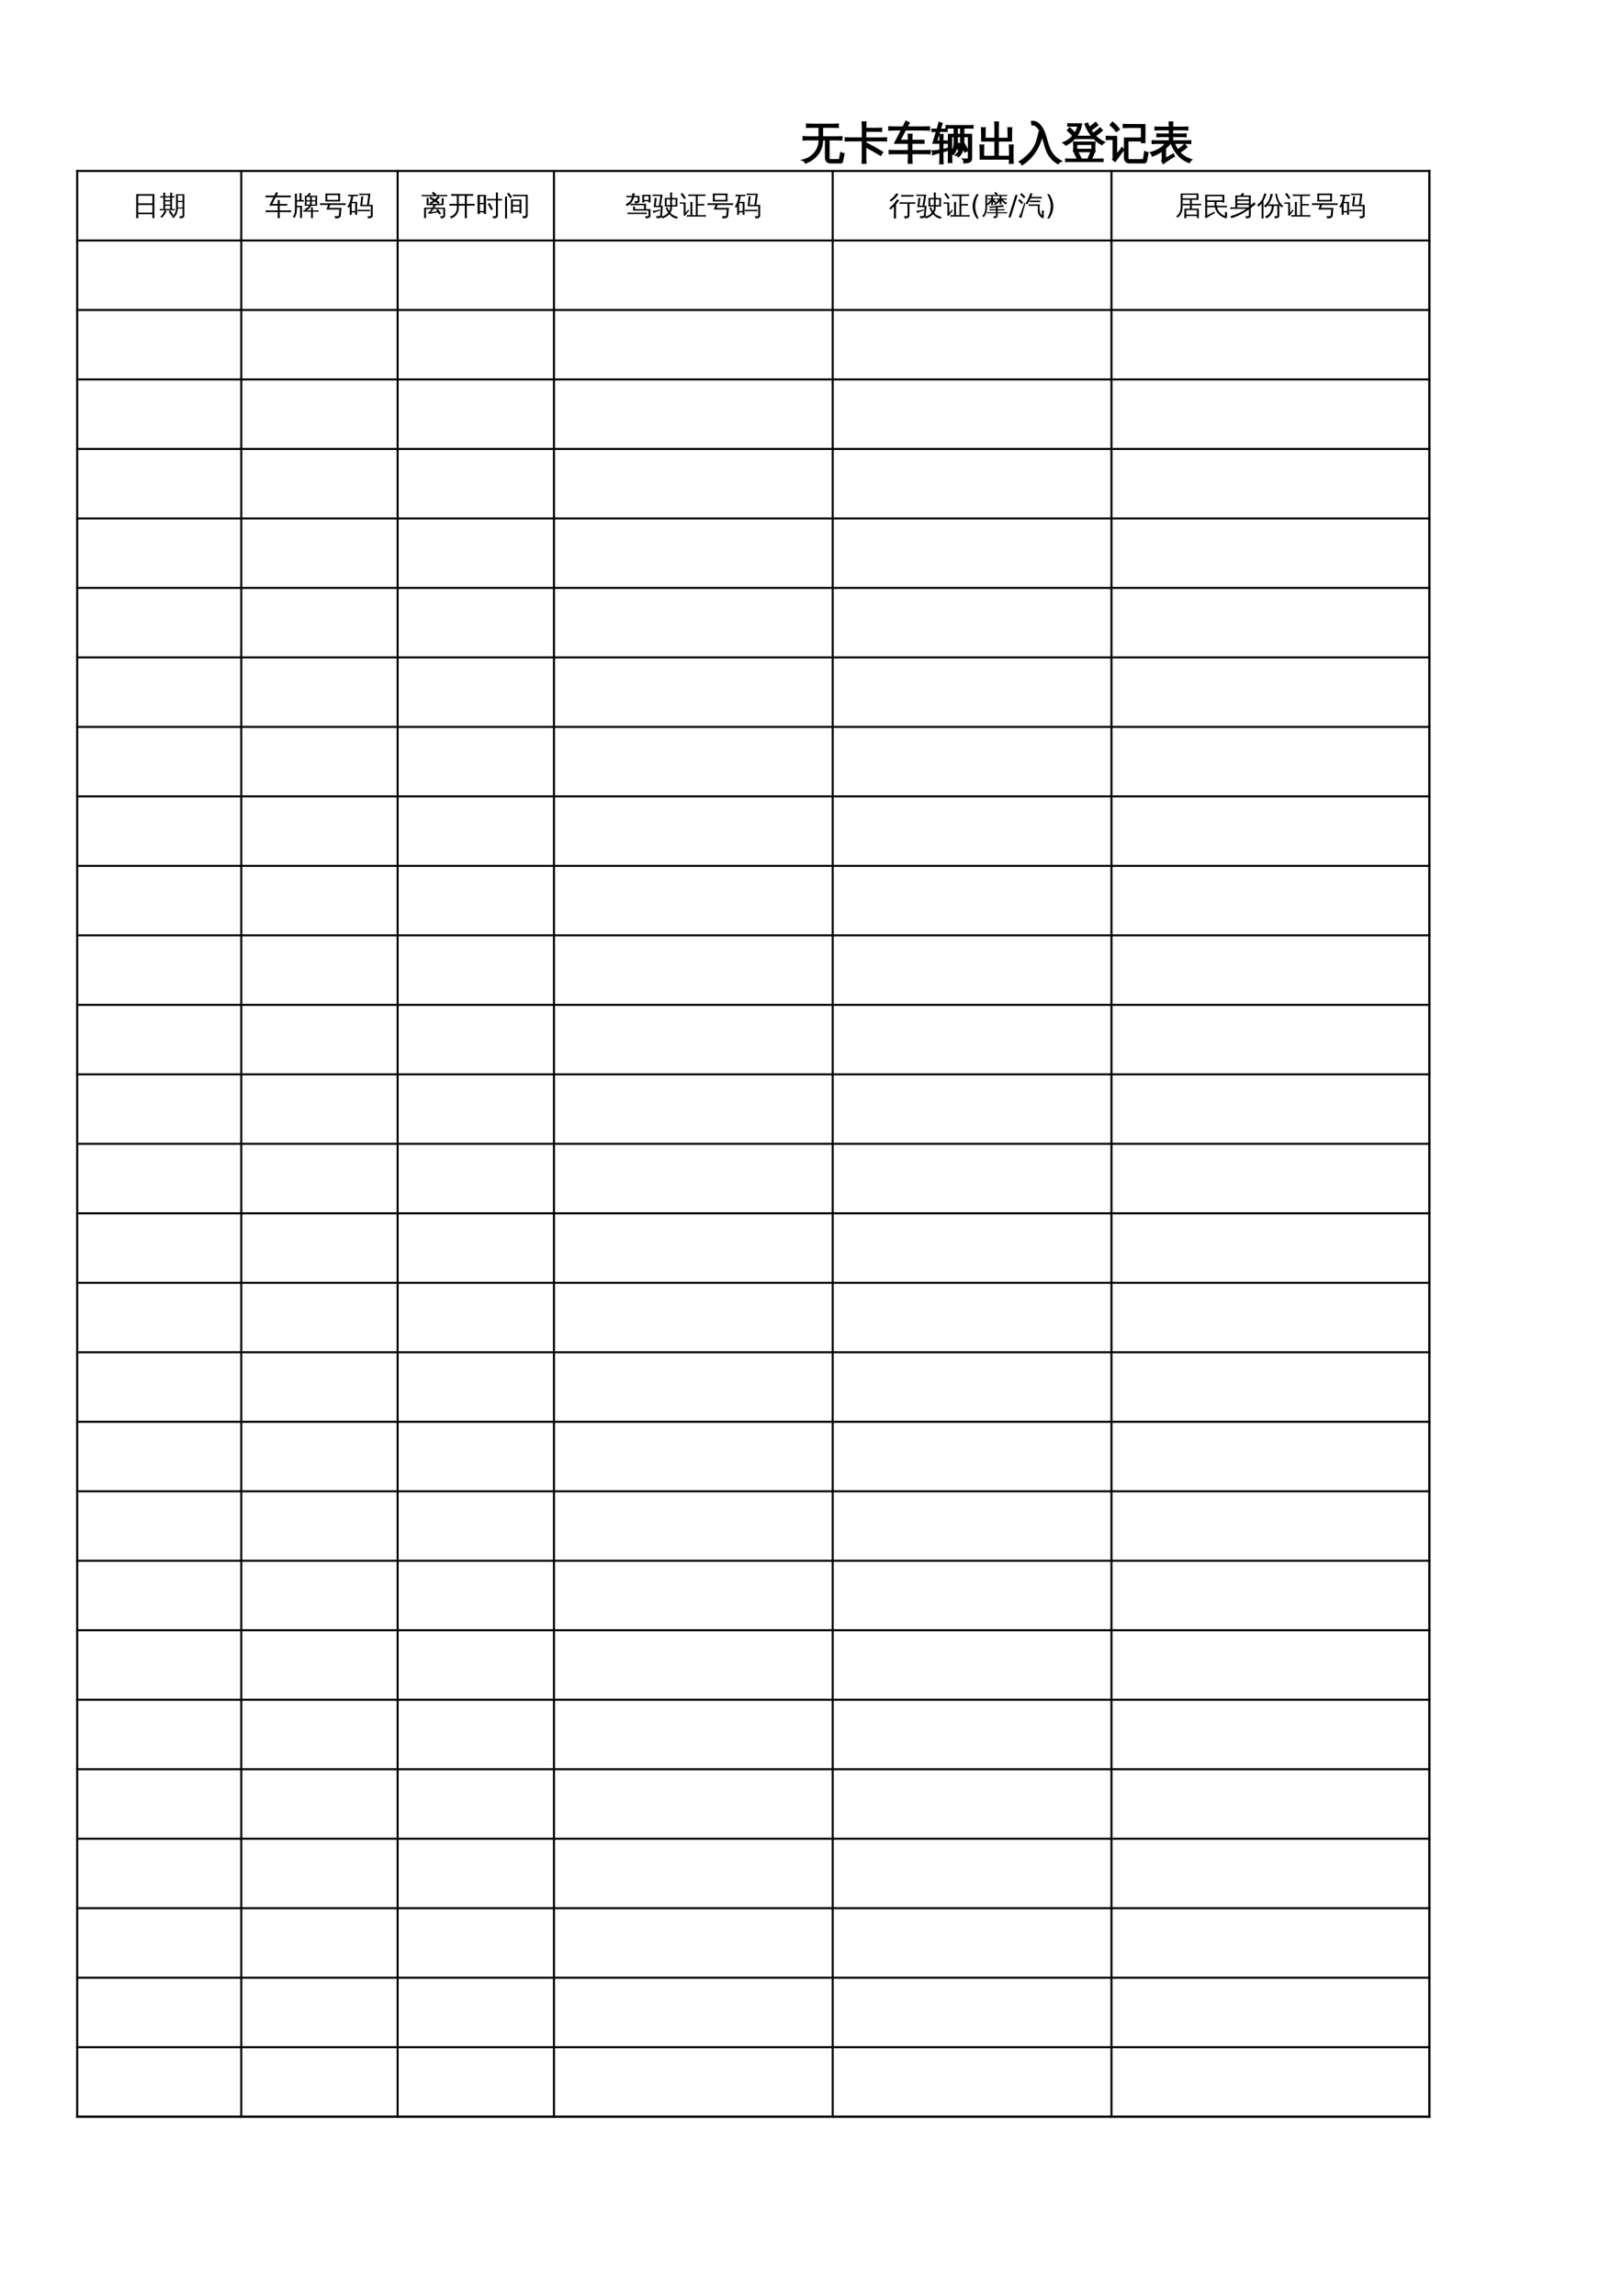 <?xml version="1.0" encoding="UTF-8"?>
<svg xmlns="http://www.w3.org/2000/svg" xmlns:xlink="http://www.w3.org/1999/xlink" width="595.304pt" height="841.89pt" viewBox="0 0 595.304 841.89" version="1.1">
<defs>
<g>
<symbol overflow="visible" id="glyph0-0">
<path style="stroke:none;" d="M 0.531 0 L 0.531 -10.641 L 4.781 -10.641 L 4.781 0 Z M 1.062 -0.531 L 4.25 -0.531 L 4.25 -10.109 L 1.062 -10.109 Z M 1.062 -0.531 "/>
</symbol>
<symbol overflow="visible" id="glyph0-1">
<path style="stroke:none;" d="M 10.75 1.766 C 10.258 1.766 9.848 1.598 9.516 1.266 C 9.191 0.93 9.031 0.492 9.031 -0.047 L 9.031 -6.688 L 7.828 -6.688 C 7.859 -5.582 7.703 -4.566 7.359 -3.641 C 7.016 -2.711 6.555 -1.898 5.984 -1.203 C 4.879 0.172 3.43 1.18 1.641 1.828 C 1.453 1.336 1.113 1 0.625 0.812 C 1.801 0.562 2.852 0.078 3.781 -0.641 C 4.707 -1.367 5.422 -2.227 5.922 -3.219 C 6.461 -4.281 6.711 -5.438 6.672 -6.688 L 2.812 -6.688 C 2.145 -6.688 1.477 -6.672 0.812 -6.641 C 0.844 -7.004 0.844 -7.367 0.812 -7.734 C 1.477 -7.691 2.145 -7.672 2.812 -7.672 L 6.672 -7.672 L 6.672 -11.297 L 4.062 -11.297 C 3.395 -11.297 2.727 -11.281 2.062 -11.25 C 2.102 -11.613 2.102 -11.977 2.062 -12.344 C 2.727 -12.301 3.395 -12.281 4.062 -12.281 L 11.641 -12.281 C 12.305 -12.281 12.973 -12.301 13.641 -12.344 C 13.598 -11.977 13.598 -11.613 13.641 -11.25 C 12.973 -11.281 12.305 -11.297 11.641 -11.297 L 7.828 -11.297 L 7.828 -7.672 L 12.938 -7.672 C 13.602 -7.672 14.27 -7.691 14.938 -7.734 C 14.895 -7.367 14.895 -7.004 14.938 -6.641 C 14.27 -6.672 13.602 -6.688 12.938 -6.688 L 10.203 -6.688 L 10.203 -0.047 C 10.203 0.148 10.254 0.32 10.359 0.469 C 10.461 0.613 10.598 0.688 10.766 0.688 L 13.797 0.688 C 13.953 0.688 14.062 0.617 14.125 0.484 C 14.188 0.348 14.238 0.16 14.281 -0.078 L 14.594 -1.891 C 14.938 -1.672 15.312 -1.551 15.719 -1.531 L 15.156 1.266 C 15.125 1.379 15.062 1.488 14.969 1.594 C 14.883 1.707 14.781 1.766 14.656 1.766 Z M 10.75 1.766 "/>
</symbol>
<symbol overflow="visible" id="glyph0-2">
<path style="stroke:none;" d="M 7.703 -0.406 C 7.703 0.363 7.719 1.141 7.75 1.922 C 7.332 1.867 6.914 1.867 6.5 1.922 C 6.531 1.141 6.547 0.363 6.547 -0.406 L 6.547 -6.328 L 2.188 -6.328 C 1.551 -6.328 0.914 -6.312 0.281 -6.281 C 0.32 -6.625 0.32 -6.969 0.281 -7.312 C 0.914 -7.281 1.551 -7.266 2.188 -7.266 L 6.562 -7.266 L 6.562 -10.812 C 6.562 -11.582 6.539 -12.359 6.5 -13.141 C 6.926 -13.086 7.348 -13.086 7.766 -13.141 L 7.703 -10.781 L 11.594 -10.781 C 12.227 -10.781 12.863 -10.797 13.5 -10.828 C 13.457 -10.484 13.457 -10.141 13.5 -9.797 C 12.863 -9.828 12.227 -9.844 11.594 -9.844 L 7.703 -9.844 L 7.703 -7.266 L 13.422 -7.266 C 14.055 -7.266 14.691 -7.281 15.328 -7.312 C 15.285 -6.969 15.285 -6.625 15.328 -6.281 C 14.691 -6.312 14.055 -6.328 13.422 -6.328 L 7.703 -6.328 L 7.703 -4.562 L 8.078 -5.344 L 11 -3.781 L 13.875 -2.094 L 13.219 -1.016 L 10.391 -2.672 L 7.703 -4.141 Z M 7.703 -0.406 "/>
</symbol>
<symbol overflow="visible" id="glyph0-3">
<path style="stroke:none;" d="M 8.672 1.906 C 8.242 1.863 7.82 1.863 7.406 1.906 C 7.445 1.125 7.469 0.336 7.469 -0.453 L 7.469 -1.641 L 2.406 -1.641 C 1.738 -1.641 1.07 -1.625 0.406 -1.594 C 0.438 -1.957 0.438 -2.316 0.406 -2.672 C 1.07 -2.641 1.738 -2.625 2.406 -2.625 L 7.469 -2.625 L 7.469 -5.422 L 2.438 -5.422 L 4.969 -10.312 L 2.281 -10.312 C 1.613 -10.312 0.945 -10.297 0.281 -10.266 C 0.32 -10.629 0.32 -10.988 0.281 -11.344 C 0.945 -11.312 1.613 -11.297 2.281 -11.297 L 5.484 -11.297 C 5.836 -12.004 6.18 -12.711 6.516 -13.422 C 6.867 -13.191 7.242 -13 7.641 -12.844 L 6.797 -11.297 L 13.094 -11.297 C 13.758 -11.297 14.426 -11.312 15.094 -11.344 C 15.051 -10.988 15.051 -10.629 15.094 -10.266 C 14.426 -10.297 13.758 -10.312 13.094 -10.312 L 6.281 -10.312 L 4.266 -6.406 L 7.469 -6.406 C 7.469 -7.164 7.445 -7.914 7.406 -8.656 C 7.82 -8.613 8.242 -8.613 8.672 -8.656 C 8.641 -7.914 8.617 -7.164 8.609 -6.406 L 13.078 -6.406 L 13.078 -5.422 L 8.609 -5.422 L 8.609 -2.625 L 13.328 -2.625 C 13.992 -2.625 14.66 -2.641 15.328 -2.672 C 15.285 -2.316 15.285 -1.957 15.328 -1.594 C 14.66 -1.625 13.992 -1.641 13.328 -1.641 L 8.609 -1.641 L 8.609 -0.453 C 8.609 0.336 8.629 1.125 8.672 1.906 Z M 8.672 1.906 "/>
</symbol>
<symbol overflow="visible" id="glyph0-4">
<path style="stroke:none;" d="M 6.156 -8.594 L 8.266 -8.594 L 8.266 -11.031 L 6.812 -11.031 C 6.312 -11.031 5.812 -11.02 5.312 -11 C 5.332 -11.27 5.332 -11.539 5.312 -11.812 C 5.812 -11.789 6.312 -11.781 6.812 -11.781 L 13.562 -11.781 C 14.062 -11.781 14.562 -11.789 15.062 -11.812 C 15.031 -11.539 15.031 -11.27 15.062 -11 C 14.562 -11.02 14.062 -11.031 13.562 -11.031 L 11.688 -11.031 L 11.688 -8.594 L 14.531 -8.594 L 14.531 0.094 C 14.531 0.719 14.312 1.148 13.875 1.391 C 13.395 1.641 12.703 1.758 11.797 1.75 C 11.91 1.258 11.797 0.828 11.453 0.453 C 11.766 0.492 12.133 0.516 12.562 0.516 C 12.988 0.523 13.25 0.488 13.344 0.406 C 13.438 0.32 13.484 0.07 13.484 -0.344 L 13.484 -7.859 L 11.688 -7.859 L 11.688 -5.297 L 11.828 -5.359 L 13.188 -2.766 L 12.156 -2.219 L 11.469 -3.531 C 11.195 -2.312 10.648 -1.297 9.828 -0.484 C 9.555 -0.816 9.207 -1.02 8.781 -1.094 C 9.477 -1.602 9.973 -2.273 10.266 -3.109 L 9.781 -2.906 L 9.188 -4.203 C 9 -3.066 8.57 -2.109 7.906 -1.328 C 7.719 -1.535 7.488 -1.691 7.219 -1.797 L 7.219 -0.516 C 7.219 0.203 7.238 0.922 7.281 1.641 C 6.895 1.598 6.504 1.598 6.109 1.641 C 6.148 0.922 6.172 0.203 6.172 -0.516 Z M 10.625 -5.688 L 10.625 -7.859 L 9.312 -7.859 L 9.312 -5.844 C 9.312 -5.539 9.301 -5.254 9.281 -4.984 L 9.984 -5.297 L 10.516 -4.109 C 10.586 -4.578 10.625 -5.102 10.625 -5.688 Z M 10.625 -8.594 L 10.625 -11.031 L 9.312 -11.031 L 9.312 -8.594 Z M 7.219 -2.234 C 7.945 -3.055 8.297 -4.258 8.266 -5.844 L 8.266 -7.859 L 7.219 -7.859 Z M 4.062 2.109 C 3.883 2.098 3.707 2.094 3.531 2.094 C 3.352 2.094 3.176 2.098 3 2.109 C 3.031 1.422 3.047 0.727 3.047 0.031 L 3.047 -2.062 L 2.219 -1.828 C 1.613 -1.641 1.016 -1.445 0.422 -1.25 C 0.43 -1.438 0.414 -1.633 0.375 -1.844 C 0.332 -2.062 0.254 -2.281 0.141 -2.5 C 0.773 -2.52 1.32 -2.562 1.781 -2.625 C 2.25 -2.688 2.672 -2.754 3.047 -2.828 L 3.047 -5.453 L 0.516 -5.453 L 1.812 -9.781 L 0.109 -9.75 C 0.117 -9.875 0.125 -10 0.125 -10.125 C 0.125 -10.25 0.117 -10.375 0.109 -10.5 L 2.016 -10.469 L 2.172 -10.984 C 2.367 -11.648 2.551 -12.316 2.719 -12.984 C 2.883 -12.91 3.051 -12.844 3.219 -12.781 C 3.383 -12.727 3.555 -12.68 3.734 -12.641 C 3.504 -11.992 3.289 -11.336 3.094 -10.672 L 3.031 -10.469 L 4.266 -10.469 C 4.703 -10.469 5.133 -10.477 5.562 -10.5 C 5.551 -10.375 5.547 -10.25 5.547 -10.125 C 5.547 -10 5.551 -9.875 5.562 -9.75 C 5.133 -9.77 4.703 -9.781 4.266 -9.781 L 2.828 -9.781 L 1.734 -6.141 L 3.047 -6.141 L 3.047 -6.484 C 3.047 -7.18 3.031 -7.867 3 -8.547 C 3.176 -8.523 3.352 -8.516 3.531 -8.516 C 3.707 -8.516 3.883 -8.523 4.062 -8.547 C 4.031 -7.867 4.016 -7.18 4.016 -6.484 L 4.016 -6.141 L 6.047 -6.141 L 6.047 -5.453 L 4.016 -5.453 L 4.016 -3.016 C 4.66 -3.148 5.395 -3.316 6.219 -3.516 L 6.203 -2.906 L 4.016 -2.328 L 4.016 0.031 C 4.016 0.727 4.031 1.422 4.062 2.109 Z M 4.062 2.109 "/>
</symbol>
<symbol overflow="visible" id="glyph0-5">
<path style="stroke:none;" d="M 13.797 1.922 C 13.379 1.879 12.961 1.879 12.547 1.922 C 12.578 1.398 12.598 0.883 12.609 0.375 L 1.828 0.375 L 1.828 -2.391 C 1.828 -3.16 1.805 -3.926 1.766 -4.688 C 2.18 -4.645 2.598 -4.645 3.016 -4.688 C 2.973 -3.926 2.953 -3.16 2.953 -2.391 L 2.953 -0.531 L 7.234 -0.531 L 7.234 -6.25 L 2.375 -6.25 L 2.375 -8.719 C 2.375 -9.488 2.352 -10.254 2.312 -11.016 C 2.727 -10.973 3.141 -10.973 3.547 -11.016 C 3.516 -10.254 3.5 -9.488 3.5 -8.719 L 3.5 -7.141 L 7.234 -7.141 L 7.234 -10.844 C 7.234 -11.602 7.211 -12.363 7.172 -13.125 C 7.586 -13.082 7.992 -13.082 8.391 -13.125 C 8.359 -12.363 8.344 -11.602 8.344 -10.844 L 8.344 -7.141 L 12.062 -7.141 C 12.062 -7.68 12.062 -8.27 12.062 -8.906 C 12.062 -9.551 12.047 -10.254 12.016 -11.016 C 12.43 -10.973 12.844 -10.973 13.25 -11.016 C 13.219 -10.316 13.203 -9.57 13.203 -8.781 C 13.203 -8 13.203 -7.156 13.203 -6.25 L 8.344 -6.25 L 8.344 -0.531 L 12.609 -0.531 L 12.609 -2.391 C 12.609 -3.16 12.586 -3.926 12.547 -4.688 C 12.961 -4.645 13.379 -4.645 13.797 -4.688 C 13.754 -3.926 13.734 -3.16 13.734 -2.391 L 13.734 -0.375 C 13.734 0.383 13.754 1.148 13.797 1.922 Z M 13.797 1.922 "/>
</symbol>
<symbol overflow="visible" id="glyph0-6">
<path style="stroke:none;" d="M 15.453 1.172 C 14.973 1.336 14.609 1.641 14.359 2.078 C 12.148 0.867 10.641 -1.051 9.828 -3.688 C 9.586 -4.445 9.352 -5.266 9.125 -6.141 C 8.895 -7.023 8.688 -7.723 8.5 -8.234 C 8 -6.066 7.125 -4.047 5.875 -2.172 C 4.625 -0.297 3.047 1.242 1.141 2.453 C 0.93 1.992 0.613 1.641 0.188 1.391 C 1.5 0.586 2.703 -0.383 3.797 -1.531 C 4.898 -2.676 5.711 -3.914 6.234 -5.25 C 6.723 -6.602 7.117 -8.031 7.422 -9.531 L 8 -9.438 C 7.656 -10.156 7.238 -10.773 6.75 -11.297 C 6.145 -11.953 5.504 -12.234 4.828 -12.141 L 4.656 -13.328 C 5.738 -13.473 6.727 -13.066 7.625 -12.109 C 8.52 -11.086 9.188 -9.848 9.625 -8.391 C 9.832 -7.711 10.023 -7.035 10.203 -6.359 C 10.391 -5.68 10.613 -4.977 10.875 -4.25 C 11.727 -1.738 13.254 0.066 15.453 1.172 Z M 15.453 1.172 "/>
</symbol>
<symbol overflow="visible" id="glyph0-7">
<path style="stroke:none;" d="M 14.766 0.484 C 14.742 0.742 14.742 1.004 14.766 1.266 C 14.273 1.242 13.785 1.234 13.297 1.234 L 2.656 1.234 C 2.164 1.234 1.676 1.242 1.188 1.266 C 1.219 1.004 1.219 0.742 1.188 0.484 C 1.676 0.504 2.164 0.516 2.656 0.516 L 5.578 0.516 L 4.469 -1.797 L 5.516 -2.297 L 6.812 0.391 L 6.562 0.516 L 9.297 0.516 C 9.398 0.305 9.484 0.125 9.547 -0.031 L 10.484 -2.297 C 10.828 -2.109 11.18 -1.961 11.547 -1.859 C 11.285 -1.148 10.922 -0.359 10.453 0.516 L 13.297 0.516 C 13.785 0.516 14.273 0.504 14.766 0.484 Z M 4.078 -2.359 C 4.203 -3.484 4.203 -4.613 4.078 -5.75 L 11.875 -5.75 C 11.738 -4.613 11.734 -3.484 11.859 -2.359 Z M 10.969 -7.75 C 10.957 -7.551 10.961 -7.344 10.984 -7.125 C 10.492 -7.145 10.008 -7.156 9.531 -7.156 L 6.312 -7.156 C 5.832 -7.156 5.348 -7.145 4.859 -7.125 C 4.879 -7.32 4.883 -7.508 4.875 -7.688 C 3.883 -6.426 2.672 -5.445 1.234 -4.75 C 0.961 -5.082 0.645 -5.352 0.281 -5.562 C 1.695 -6.113 2.891 -6.957 3.859 -8.094 C 3.242 -8.812 2.578 -9.484 1.859 -10.109 L 2.625 -10.969 C 3.312 -10.363 3.957 -9.723 4.562 -9.047 C 5.102 -9.867 5.492 -10.766 5.734 -11.734 L 3.453 -11.734 C 2.961 -11.734 2.473 -11.723 1.984 -11.703 C 2.016 -11.961 2.016 -12.223 1.984 -12.484 C 2.473 -12.461 2.961 -12.453 3.453 -12.453 L 6.922 -12.453 C 6.672 -10.766 6.047 -9.25 5.047 -7.906 C 5.461 -7.883 5.883 -7.875 6.312 -7.875 L 9.531 -7.875 C 9.969 -7.875 10.41 -7.883 10.859 -7.906 C 9.785 -9.227 8.922 -10.723 8.266 -12.391 L 9.156 -12.719 C 9.383 -12.145 9.625 -11.613 9.875 -11.125 L 11.203 -12.219 L 12.172 -12.953 C 12.367 -12.617 12.602 -12.312 12.875 -12.031 C 12.562 -11.781 12.238 -11.535 11.906 -11.297 L 10.375 -10.203 C 10.656 -9.734 10.941 -9.305 11.234 -8.922 C 11.691 -9.242 12.238 -9.672 12.875 -10.203 L 13.781 -10.953 C 14 -10.641 14.25 -10.348 14.531 -10.078 C 13.906 -9.523 13.035 -8.875 11.922 -8.125 C 12.836 -7.188 13.969 -6.383 15.312 -5.719 C 14.938 -5.551 14.656 -5.281 14.469 -4.906 C 13.176 -5.57 12.008 -6.52 10.969 -7.75 Z M 5.125 -5.016 L 5.125 -3.078 L 10.812 -3.078 L 10.828 -5.016 Z M 5.125 -5.016 "/>
</symbol>
<symbol overflow="visible" id="glyph0-8">
<path style="stroke:none;" d="M 8.469 1.75 C 7.977 1.75 7.578 1.582 7.266 1.25 C 6.953 0.926 6.797 0.516 6.797 0.016 L 6.797 -7.234 L 13.016 -7.234 L 13.016 -11.234 L 8.219 -11.234 C 7.594 -11.234 6.961 -11.219 6.328 -11.188 C 6.367 -11.531 6.367 -11.875 6.328 -12.219 C 6.961 -12.188 7.594 -12.172 8.219 -12.172 L 14.156 -12.172 L 14.156 -5.672 L 13.016 -5.672 L 13.016 -6.297 L 7.938 -6.297 L 7.938 0.016 C 7.938 0.203 7.988 0.363 8.094 0.5 C 8.195 0.633 8.328 0.703 8.484 0.703 L 13.219 0.703 C 13.57 0.703 13.789 0.406 13.875 -0.188 L 14.203 -2.266 C 14.535 -2.047 14.906 -1.93 15.312 -1.922 L 14.859 0.688 C 14.742 1.395 14.477 1.75 14.062 1.75 Z M 0.109 -6.812 C 0.117 -6.977 0.125 -7.148 0.125 -7.328 C 0.125 -7.504 0.117 -7.676 0.109 -7.844 C 0.754 -7.812 1.398 -7.797 2.047 -7.797 L 3.781 -7.797 L 3.781 -1.062 L 5.234 -2.875 L 5.75 -3.719 L 6.453 -2.969 L 5.922 -2.375 L 3.312 1.219 L 2.453 0.578 C 2.566 0.348 2.625 0.102 2.625 -0.156 L 2.625 -6.859 L 2.047 -6.859 C 1.398 -6.859 0.754 -6.844 0.109 -6.812 Z M 4.781 -10.469 L 3.719 -9.766 C 3.457 -10.129 3.148 -10.508 2.797 -10.906 C 2.441 -11.301 2.023 -11.688 1.547 -12.062 L 2.328 -13.047 C 2.879 -12.629 3.352 -12.195 3.75 -11.75 C 4.145 -11.312 4.488 -10.883 4.781 -10.469 Z M 4.781 -10.469 "/>
</symbol>
<symbol overflow="visible" id="glyph0-9">
<path style="stroke:none;" d="M 4.656 0.516 L 4.656 -2.688 C 3.469 -1.812 2.242 -1.172 0.984 -0.766 C 0.898 -1.211 0.691 -1.594 0.359 -1.906 C 2.297 -2.477 3.816 -3.273 4.922 -4.297 C 5.211 -4.566 5.566 -4.93 5.984 -5.391 L 2.641 -5.391 C 2.078 -5.391 1.516 -5.375 0.953 -5.344 C 0.984 -5.645 0.984 -5.945 0.953 -6.25 C 1.516 -6.219 2.078 -6.203 2.641 -6.203 L 7.266 -6.203 L 7.266 -7.891 L 4.375 -7.891 C 3.812 -7.891 3.25 -7.875 2.688 -7.844 C 2.719 -8.133 2.719 -8.43 2.688 -8.734 C 3.25 -8.711 3.812 -8.703 4.375 -8.703 L 7.266 -8.703 L 7.266 -10.375 L 3.672 -10.375 C 3.117 -10.375 2.562 -10.359 2 -10.328 C 2.031 -10.629 2.031 -10.938 2 -11.25 C 2.562 -11.219 3.117 -11.203 3.672 -11.203 L 7.266 -11.203 C 7.254 -11.848 7.234 -12.488 7.203 -13.125 C 7.609 -13.082 8.008 -13.082 8.406 -13.125 C 8.375 -12.488 8.352 -11.848 8.344 -11.203 L 12.25 -11.203 C 12.801 -11.203 13.359 -11.219 13.922 -11.25 C 13.891 -10.938 13.891 -10.629 13.922 -10.328 C 13.359 -10.359 12.801 -10.375 12.25 -10.375 L 8.344 -10.375 L 8.344 -8.703 L 11.625 -8.703 C 12.188 -8.703 12.742 -8.711 13.297 -8.734 C 13.266 -8.43 13.266 -8.133 13.297 -7.844 C 12.742 -7.875 12.188 -7.891 11.625 -7.891 L 8.344 -7.891 L 8.344 -6.203 L 13.328 -6.203 C 13.891 -6.203 14.445 -6.219 15 -6.25 C 14.969 -5.945 14.969 -5.645 15 -5.344 C 14.445 -5.375 13.891 -5.391 13.328 -5.391 L 8.953 -5.391 C 9.348 -4.441 9.789 -3.617 10.281 -2.922 C 11.125 -3.461 11.953 -4.133 12.766 -4.938 C 13.016 -4.625 13.297 -4.336 13.609 -4.078 C 12.922 -3.367 12.031 -2.695 10.938 -2.062 C 12.039 -0.82 13.488 0.086 15.281 0.672 C 14.914 0.91 14.664 1.238 14.531 1.656 C 12.82 1.039 11.426 0.082 10.344 -1.219 C 9.312 -2.426 8.492 -3.816 7.891 -5.391 L 7.594 -5.391 C 7 -4.723 6.383 -4.113 5.75 -3.562 L 5.75 0.234 L 8.672 -1.375 L 8.969 -0.578 C 8.582 -0.422 7.961 -0.062 7.109 0.5 C 6.266 1.07 5.551 1.57 4.969 2 L 4.453 1.016 C 4.586 0.879 4.656 0.711 4.656 0.516 Z M 4.656 0.516 "/>
</symbol>
<symbol overflow="visible" id="glyph1-0">
<path style="stroke:none;" d="M 0.328 0 L 0.328 -6.656 L 2.984 -6.656 L 2.984 0 Z M 0.672 -0.328 L 2.656 -0.328 L 2.656 -6.328 L 0.672 -6.328 Z M 0.672 -0.328 "/>
</symbol>
<symbol overflow="visible" id="glyph1-1">
<path style="stroke:none;" d="M 2.328 1.219 C 2.066 1.188 1.805 1.188 1.547 1.219 C 1.566 0.727 1.578 0.238 1.578 -0.25 L 1.578 -7.625 L 8.234 -7.625 L 8.234 1.188 L 7.516 1.188 L 7.516 -0.25 L 2.297 -0.25 C 2.297 0.238 2.305 0.727 2.328 1.219 Z M 7.516 -4.219 L 7.516 -7.031 L 2.297 -7.031 L 2.297 -4.219 Z M 7.516 -0.828 L 7.516 -3.641 L 2.297 -3.641 L 2.297 -0.828 Z M 7.516 -0.828 "/>
</symbol>
<symbol overflow="visible" id="glyph1-2">
<path style="stroke:none;" d="M 8.562 -0.172 L 8.562 -2.312 L 6.828 -2.312 C 6.734 -0.77 6.176 0.391 5.156 1.172 C 5.008 0.941 4.801 0.801 4.531 0.75 C 5.633 0.094 6.188 -1.086 6.188 -2.797 L 6.172 -7.562 L 9.203 -7.562 L 9.203 0.109 C 9.203 0.547 9.078 0.848 8.828 1.016 C 8.555 1.18 8.117 1.266 7.516 1.266 C 7.586 0.953 7.52 0.68 7.312 0.453 C 7.5 0.473 7.719 0.484 7.969 0.484 C 8.219 0.492 8.379 0.469 8.453 0.406 C 8.523 0.352 8.562 0.16 8.562 -0.172 Z M 4.594 0.422 C 4.258 -0.141 3.891 -0.676 3.484 -1.188 L 4.047 -1.641 C 4.473 -1.098 4.863 -0.531 5.219 0.062 Z M 2.016 -1.703 C 2.223 -1.598 2.445 -1.516 2.688 -1.453 C 2.383 -0.547 1.789 0.301 0.906 1.094 C 0.781 0.895 0.613 0.754 0.406 0.672 C 0.789 0.348 1.102 0.004 1.344 -0.359 C 1.582 -0.734 1.805 -1.18 2.016 -1.703 Z M 5.719 -2.172 C 5.695 -2.004 5.695 -1.844 5.719 -1.688 C 5.406 -1.695 5.098 -1.703 4.797 -1.703 L 1.094 -1.703 C 0.789 -1.703 0.484 -1.695 0.172 -1.688 C 0.191 -1.844 0.191 -2.004 0.172 -2.172 C 0.484 -2.16 0.789 -2.156 1.094 -2.156 L 1.531 -2.156 L 1.531 -6.391 L 0.406 -6.375 C 0.426 -6.539 0.426 -6.707 0.406 -6.875 L 1.531 -6.844 C 1.531 -7.281 1.52 -7.719 1.5 -8.156 C 1.738 -8.125 1.984 -8.125 2.234 -8.156 C 2.211 -7.719 2.195 -7.281 2.188 -6.844 L 4.047 -6.844 C 4.047 -7.281 4.039 -7.719 4.031 -8.156 C 4.27 -8.125 4.504 -8.125 4.734 -8.156 C 4.711 -7.719 4.703 -7.281 4.703 -6.844 L 5.641 -6.875 C 5.617 -6.707 5.617 -6.539 5.641 -6.375 L 4.703 -6.391 L 4.703 -2.156 Z M 8.562 -5.125 L 8.562 -7.109 L 6.828 -7.109 L 6.844 -5.125 Z M 8.562 -2.719 L 8.562 -4.703 L 6.844 -4.703 L 6.844 -2.719 Z M 4.047 -5.391 L 4.047 -6.391 L 2.188 -6.391 L 2.188 -5.406 Z M 4.047 -3.781 L 4.047 -4.938 L 2.188 -4.922 L 2.188 -3.797 Z M 4.047 -2.156 L 4.047 -3.328 L 2.188 -3.328 L 2.188 -2.156 Z M 4.047 -2.156 "/>
</symbol>
<symbol overflow="visible" id="glyph1-3">
<path style="stroke:none;" d="M 5.438 1.188 C 5.164 1.164 4.895 1.164 4.625 1.188 C 4.656 0.695 4.672 0.207 4.672 -0.281 L 4.672 -1.031 L 1.5 -1.031 C 1.082 -1.031 0.664 -1.02 0.25 -1 C 0.27 -1.227 0.27 -1.453 0.25 -1.672 C 0.664 -1.648 1.082 -1.641 1.5 -1.641 L 4.672 -1.641 L 4.672 -3.391 L 1.531 -3.391 L 3.109 -6.453 L 1.422 -6.453 C 1.004 -6.453 0.586 -6.441 0.172 -6.422 C 0.203 -6.648 0.203 -6.875 0.172 -7.094 C 0.586 -7.082 1.004 -7.078 1.422 -7.078 L 3.422 -7.078 C 3.648 -7.516 3.867 -7.957 4.078 -8.406 C 4.297 -8.258 4.531 -8.133 4.781 -8.031 L 4.25 -7.078 L 8.188 -7.078 C 8.602 -7.078 9.02 -7.082 9.438 -7.094 C 9.414 -6.875 9.414 -6.648 9.438 -6.422 C 9.02 -6.441 8.602 -6.453 8.188 -6.453 L 3.922 -6.453 L 2.672 -4 L 4.672 -4 C 4.672 -4.477 4.656 -4.953 4.625 -5.422 C 4.895 -5.391 5.164 -5.391 5.438 -5.422 C 5.414 -4.953 5.398 -4.477 5.391 -4 L 8.188 -4 L 8.188 -3.391 L 5.391 -3.391 L 5.391 -1.641 L 8.344 -1.641 C 8.758 -1.641 9.176 -1.648 9.594 -1.672 C 9.562 -1.453 9.562 -1.227 9.594 -1 C 9.176 -1.02 8.758 -1.031 8.344 -1.031 L 5.391 -1.031 L 5.391 -0.281 C 5.391 0.207 5.406 0.695 5.438 1.188 Z M 5.438 1.188 "/>
</symbol>
<symbol overflow="visible" id="glyph1-4">
<path style="stroke:none;" d="M 7.562 1.203 C 7.32 1.172 7.086 1.172 6.859 1.203 C 6.879 0.754 6.891 0.312 6.891 -0.125 L 6.891 -1.188 L 4.984 -1.188 C 4.672 -1.188 4.363 -1.176 4.062 -1.156 C 4.082 -1.32 4.082 -1.488 4.062 -1.656 C 4.332 -1.645 4.609 -1.641 4.891 -1.641 C 4.797 -1.859 4.645 -2.02 4.438 -2.125 C 5.176 -2.301 5.758 -2.707 6.188 -3.344 L 4.594 -3.344 C 4.676 -4.562 4.676 -5.785 4.594 -7.016 L 5.281 -7.016 C 5.258 -7.016 5.242 -7.016 5.234 -7.016 C 5.367 -7.141 5.539 -7.32 5.75 -7.562 C 5.969 -7.812 6.172 -8.016 6.359 -8.172 C 6.504 -7.973 6.664 -7.797 6.844 -7.641 C 6.738 -7.535 6.648 -7.457 6.578 -7.406 L 6.141 -7.016 L 9.125 -7.016 C 9.039 -5.785 9.035 -4.562 9.109 -3.344 L 6.922 -3.344 C 6.773 -3.039 6.555 -2.727 6.266 -2.406 C 5.973 -2.082 5.609 -1.828 5.172 -1.641 L 6.891 -1.641 C 6.879 -2.004 6.867 -2.367 6.859 -2.734 C 7.086 -2.711 7.32 -2.711 7.562 -2.734 C 7.551 -2.367 7.547 -2.004 7.547 -1.641 L 8.75 -1.641 C 9.051 -1.641 9.352 -1.645 9.656 -1.656 C 9.645 -1.488 9.645 -1.32 9.656 -1.156 C 9.352 -1.176 9.051 -1.188 8.75 -1.188 L 7.547 -1.188 L 7.547 -0.125 C 7.547 0.312 7.551 0.754 7.562 1.203 Z M 7.188 -5.359 L 8.453 -5.359 L 8.469 -6.562 L 7.188 -6.562 Z M 6.531 -5.359 L 6.531 -6.562 L 5.25 -6.562 L 5.25 -5.359 Z M 7.188 -4.938 C 7.207 -4.52 7.172 -4.141 7.078 -3.797 L 8.453 -3.797 L 8.453 -4.938 Z M 6.531 -4.938 L 5.25 -4.938 L 5.25 -3.797 L 6.406 -3.797 C 6.52 -4.129 6.562 -4.508 6.531 -4.938 Z M 4.234 -5.438 C 4.223 -5.344 4.219 -5.25 4.219 -5.156 C 4.219 -5.07 4.223 -4.984 4.234 -4.891 C 3.891 -4.898 3.539 -4.906 3.188 -4.906 L 1.688 -4.906 L 1.688 -3.344 L 3.578 -3.328 L 3.578 1.156 L 2.875 1.156 L 2.875 -2.828 L 1.688 -2.812 L 1.688 -2.312 C 1.688 -1.352 1.57 -0.551 1.344 0.094 C 1.227 0.426 1.07 0.75 0.875 1.062 C 0.781 0.977 0.664 0.914 0.531 0.875 C 0.406 0.832 0.27 0.816 0.125 0.828 C 0.363 0.535 0.551 0.211 0.688 -0.141 C 0.883 -0.66 0.984 -1.383 0.984 -2.312 L 0.984 -6.406 C 0.984 -6.863 0.969 -7.32 0.938 -7.781 C 1.07 -7.77 1.203 -7.766 1.328 -7.766 C 1.453 -7.766 1.578 -7.77 1.703 -7.781 C 1.691 -7.32 1.688 -6.863 1.688 -6.406 L 1.688 -5.406 L 2.672 -5.406 L 2.672 -6.594 C 2.672 -7.051 2.66 -7.508 2.641 -7.969 C 2.766 -7.957 2.891 -7.953 3.016 -7.953 C 3.148 -7.953 3.281 -7.957 3.406 -7.969 C 3.383 -7.508 3.375 -7.051 3.375 -6.594 L 3.375 -5.422 C 3.656 -5.422 3.941 -5.426 4.234 -5.438 Z M 4.234 -5.438 "/>
</symbol>
<symbol overflow="visible" id="glyph1-5">
<path style="stroke:none;" d="M 1.375 -3.656 C 0.969 -3.656 0.566 -3.645 0.172 -3.625 C 0.203 -3.844 0.203 -4.055 0.172 -4.266 C 0.566 -4.242 0.969 -4.234 1.375 -4.234 L 8.406 -4.234 C 8.801 -4.234 9.195 -4.242 9.594 -4.266 C 9.562 -4.055 9.562 -3.844 9.594 -3.625 C 9.195 -3.645 8.801 -3.656 8.406 -3.656 L 3.891 -3.656 L 3.5 -2.562 L 8.047 -2.562 L 7.766 0.375 C 7.734 0.602 7.625 0.785 7.438 0.922 C 7.258 1.066 7.062 1.164 6.844 1.219 C 6.582 1.281 6.191 1.305 5.672 1.297 C 5.754 0.961 5.664 0.676 5.406 0.438 C 5.664 0.469 5.977 0.477 6.344 0.469 C 6.707 0.457 6.914 0.43 6.969 0.391 C 7.02 0.359 7.051 0.285 7.062 0.172 L 7.281 -1.969 L 2.531 -1.969 L 3.125 -3.656 Z M 2.125 -4.922 C 2.207 -5.891 2.207 -6.859 2.125 -7.828 L 7.562 -7.828 C 7.469 -6.859 7.461 -5.891 7.547 -4.922 Z M 2.844 -7.234 L 2.844 -5.516 L 6.844 -5.516 L 6.844 -7.234 Z M 2.844 -7.234 "/>
</symbol>
<symbol overflow="visible" id="glyph1-6">
<path style="stroke:none;" d="M 8.484 -1.891 C 8.461 -1.703 8.461 -1.516 8.484 -1.328 C 8.129 -1.336 7.781 -1.344 7.438 -1.344 L 4.984 -1.344 C 4.641 -1.344 4.289 -1.336 3.938 -1.328 C 3.957 -1.516 3.957 -1.703 3.938 -1.891 C 4.289 -1.867 4.641 -1.859 4.984 -1.859 L 7.438 -1.859 C 7.781 -1.859 8.129 -1.867 8.484 -1.891 Z M 8.797 0.094 L 8.797 -3.172 L 4.906 -3.172 L 5.172 -5.453 C 5.223 -5.91 5.258 -6.375 5.281 -6.844 C 5.531 -6.789 5.781 -6.766 6.031 -6.766 C 5.957 -6.297 5.895 -5.832 5.844 -5.375 L 5.672 -3.688 L 7.406 -3.688 L 7.875 -7.281 L 5.594 -7.281 C 5.238 -7.281 4.891 -7.27 4.547 -7.25 C 4.566 -7.438 4.566 -7.625 4.547 -7.812 C 4.891 -7.789 5.238 -7.781 5.594 -7.781 L 8.641 -7.781 L 8.109 -3.688 L 9.5 -3.688 L 9.5 0.297 C 9.5 0.547 9.398 0.758 9.203 0.938 C 8.93 1.176 8.438 1.289 7.719 1.281 C 7.789 0.957 7.711 0.68 7.484 0.453 C 7.691 0.473 7.938 0.484 8.219 0.484 C 8.508 0.484 8.676 0.461 8.719 0.422 C 8.77 0.391 8.797 0.281 8.797 0.094 Z M 1.078 -4.703 L 1.078 -4.797 L 1.125 -4.797 C 1.32 -5.359 1.484 -6.051 1.609 -6.875 L 0.469 -6.844 C 0.488 -7.031 0.488 -7.219 0.469 -7.406 C 0.82 -7.395 1.176 -7.391 1.531 -7.391 L 3.016 -7.391 C 3.359 -7.391 3.707 -7.395 4.062 -7.406 C 4.039 -7.219 4.039 -7.031 4.062 -6.844 C 3.707 -6.863 3.359 -6.875 3.016 -6.875 L 2.328 -6.875 C 2.297 -6.195 2.148 -5.5 1.891 -4.781 L 3.766 -4.781 L 3.766 -0.016 L 3.062 -0.016 L 3.062 -0.906 L 1.781 -0.906 L 1.781 -0.016 L 1.078 -0.016 L 1.078 -3.156 C 0.984 -2.988 0.879 -2.82 0.766 -2.656 C 0.598 -2.82 0.391 -2.922 0.141 -2.953 C 0.547 -3.492 0.859 -4.078 1.078 -4.703 Z M 3.062 -4.281 L 1.781 -4.281 L 1.781 -1.422 L 3.062 -1.422 Z M 3.062 -4.281 "/>
</symbol>
<symbol overflow="visible" id="glyph1-7">
<path style="stroke:none;" d="M 1.078 -2.641 L 4.109 -2.641 C 4.316 -3.004 4.461 -3.316 4.547 -3.578 L 2.016 -3.578 L 2.016 -4.906 C 2.016 -5.363 2.008 -5.816 2 -6.266 C 2.238 -6.242 2.477 -6.242 2.719 -6.266 C 2.707 -5.816 2.703 -5.363 2.703 -4.906 L 2.703 -4.078 L 3.391 -4.078 C 3.305 -4.223 3.195 -4.344 3.062 -4.438 C 3.531 -4.688 3.969 -4.957 4.375 -5.25 L 3 -6.062 L 3.359 -6.703 L 5 -5.75 C 5.352 -6.039 5.738 -6.395 6.156 -6.812 L 1.156 -6.812 C 0.832 -6.812 0.508 -6.805 0.188 -6.797 C 0.195 -6.973 0.195 -7.148 0.188 -7.328 C 0.508 -7.316 0.832 -7.312 1.156 -7.312 L 4.734 -7.312 L 3.906 -7.906 L 4.344 -8.5 L 5.531 -7.625 L 5.297 -7.312 L 8.609 -7.312 C 8.93 -7.312 9.254 -7.316 9.578 -7.328 C 9.566 -7.148 9.566 -6.973 9.578 -6.797 C 9.266 -6.805 8.941 -6.812 8.609 -6.812 L 6.297 -6.812 C 6.441 -6.656 6.598 -6.516 6.766 -6.391 C 6.43 -6.016 6.066 -5.66 5.672 -5.328 L 6.734 -4.656 L 6.359 -4.078 L 7.547 -4.078 C 7.547 -4.316 7.547 -4.609 7.547 -4.953 C 7.547 -5.297 7.535 -5.695 7.516 -6.156 C 7.754 -6.125 8 -6.125 8.25 -6.156 C 8.227 -5.781 8.219 -5.391 8.219 -4.984 C 8.219 -4.578 8.219 -4.113 8.219 -3.594 L 5.375 -3.578 C 5.289 -3.336 5.109 -3.023 4.828 -2.641 L 8.766 -2.641 L 8.766 0.344 C 8.742 0.594 8.645 0.789 8.469 0.938 C 8.164 1.164 7.719 1.273 7.125 1.266 C 7.188 0.953 7.117 0.676 6.922 0.438 C 7.098 0.469 7.316 0.484 7.578 0.484 C 7.848 0.484 8 0.461 8.031 0.422 C 8.07 0.391 8.094 0.316 8.094 0.203 L 8.094 -2.156 L 6.094 -2.156 C 6.531 -1.633 6.93 -1.082 7.297 -0.5 L 6.672 -0.109 C 6.504 -0.367 6.332 -0.625 6.156 -0.875 L 5.859 -0.844 L 2.594 -0.375 L 2.547 -0.859 C 2.66 -0.891 2.766 -0.941 2.859 -1.016 C 3.109 -1.211 3.422 -1.594 3.797 -2.156 L 1.75 -2.156 L 1.766 -0.203 C 1.766 0.254 1.773 0.707 1.797 1.156 C 1.555 1.133 1.312 1.133 1.062 1.156 C 1.082 0.707 1.094 0.254 1.094 -0.203 Z M 5.984 -2.156 L 4.5 -2.156 C 4.094 -1.57 3.812 -1.188 3.656 -1 L 5.844 -1.281 L 5.484 -1.734 Z M 3.766 -4.078 L 6.281 -4.078 L 5.031 -4.859 C 4.656 -4.598 4.234 -4.336 3.766 -4.078 Z M 3.766 -4.078 "/>
</symbol>
<symbol overflow="visible" id="glyph1-8">
<path style="stroke:none;" d="M 6.766 1.219 C 6.504 1.188 6.238 1.188 5.969 1.219 C 5.988 0.727 6 0.234 6 -0.266 L 6 -3.406 L 3.781 -3.406 L 3.781 -2.469 C 3.781 -1.594 3.508 -0.805 2.969 -0.109 C 2.426 0.578 1.742 1.047 0.922 1.297 C 0.848 0.992 0.672 0.773 0.391 0.641 C 1.148 0.516 1.785 0.16 2.297 -0.422 C 2.805 -1.016 3.062 -1.695 3.062 -2.469 L 3.062 -3.406 L 1.609 -3.406 C 1.191 -3.406 0.773 -3.395 0.359 -3.375 C 0.379 -3.602 0.379 -3.832 0.359 -4.062 C 0.773 -4.039 1.191 -4.031 1.609 -4.031 L 3.062 -4.031 L 3.062 -7.016 L 2.266 -7.016 C 1.848 -7.016 1.43 -7.004 1.016 -6.984 C 1.047 -7.211 1.047 -7.441 1.016 -7.672 C 1.43 -7.641 1.848 -7.625 2.266 -7.625 L 7.797 -7.625 C 8.211 -7.625 8.629 -7.641 9.047 -7.672 C 9.023 -7.441 9.023 -7.211 9.047 -6.984 C 8.629 -7.004 8.211 -7.016 7.797 -7.016 L 6.734 -7.016 L 6.734 -4.031 L 8.344 -4.031 C 8.758 -4.031 9.176 -4.039 9.594 -4.062 C 9.57 -3.832 9.57 -3.602 9.594 -3.375 C 9.176 -3.395 8.758 -3.406 8.344 -3.406 L 6.734 -3.406 L 6.734 -0.266 C 6.734 0.234 6.742 0.727 6.766 1.219 Z M 6 -4.031 L 6 -7.016 L 3.781 -7.016 L 3.781 -4.031 Z M 6 -4.031 "/>
</symbol>
<symbol overflow="visible" id="glyph1-9">
<path style="stroke:none;" d="M 5.609 -1.75 C 5.254 -2.52 4.852 -3.27 4.406 -4 L 5.062 -4.391 C 5.52 -3.641 5.938 -2.867 6.312 -2.078 Z M 7.406 -0.219 L 7.406 -5.312 L 5.266 -5.312 C 4.898 -5.312 4.535 -5.301 4.172 -5.281 C 4.191 -5.477 4.191 -5.676 4.172 -5.875 C 4.535 -5.852 4.898 -5.844 5.266 -5.844 L 7.406 -5.844 L 7.406 -6.812 C 7.406 -7.281 7.395 -7.75 7.375 -8.219 C 7.633 -8.188 7.891 -8.188 8.141 -8.219 C 8.117 -7.75 8.109 -7.281 8.109 -6.812 L 8.109 -5.844 L 8.578 -5.844 C 8.941 -5.844 9.305 -5.852 9.672 -5.875 C 9.648 -5.676 9.648 -5.477 9.672 -5.281 C 9.305 -5.301 8.941 -5.312 8.578 -5.312 L 8.109 -5.312 L 8.109 0.047 C 8.109 0.516 7.977 0.832 7.719 1 C 7.445 1.195 6.988 1.289 6.344 1.281 C 6.414 0.957 6.336 0.676 6.109 0.438 C 6.316 0.457 6.547 0.469 6.797 0.469 C 7.055 0.477 7.223 0.453 7.297 0.391 C 7.367 0.328 7.406 0.125 7.406 -0.219 Z M 1.516 -0.344 L 0.672 -0.344 L 0.672 -7.344 L 3.766 -7.344 L 3.766 -0.344 L 2.906 -0.344 L 2.906 -0.922 C 2.719 -0.922 2.504 -0.922 2.266 -0.922 C 2.035 -0.922 1.785 -0.922 1.516 -0.922 Z M 2.906 -4.391 L 2.906 -6.844 L 1.516 -6.844 L 1.516 -4.391 Z M 2.906 -3.891 L 1.516 -3.891 L 1.516 -1.422 C 1.703 -1.422 1.91 -1.422 2.141 -1.422 C 2.379 -1.422 2.633 -1.422 2.906 -1.422 Z M 2.906 -3.891 "/>
</symbol>
<symbol overflow="visible" id="glyph1-10">
<path style="stroke:none;" d="M 3.609 -0.562 L 2.922 -0.562 L 2.922 -5.672 L 6.75 -5.672 L 6.75 -0.562 L 6.062 -0.562 L 6.062 -1.062 L 3.609 -1.062 Z M 6.062 -3.656 L 6.062 -5.141 L 3.609 -5.141 L 3.609 -3.656 Z M 6.062 -3.109 L 3.609 -3.109 L 3.609 -1.609 L 6.062 -1.609 Z M 3.625 -6.844 C 3.633 -6.938 3.641 -7.031 3.641 -7.125 C 3.641 -7.219 3.633 -7.312 3.625 -7.406 C 3.969 -7.395 4.316 -7.391 4.672 -7.391 L 9.031 -7.391 L 9.031 0.062 C 9.031 0.426 8.93 0.707 8.734 0.906 C 8.648 0.988 8.535 1.055 8.391 1.109 C 8.254 1.16 8.129 1.191 8.016 1.203 C 7.91 1.211 7.781 1.223 7.625 1.234 L 7.25 1.234 C 7.289 1.086 7.285 0.941 7.234 0.797 C 7.191 0.648 7.117 0.52 7.016 0.406 C 7.223 0.426 7.461 0.438 7.734 0.438 C 8.004 0.445 8.172 0.422 8.234 0.359 C 8.305 0.297 8.344 0.078 8.344 -0.297 L 8.344 -6.859 L 4.672 -6.859 C 4.316 -6.859 3.969 -6.852 3.625 -6.844 Z M 1.484 1.312 C 1.359 1.301 1.234 1.297 1.109 1.297 C 0.984 1.297 0.859 1.301 0.734 1.312 C 0.754 0.852 0.766 0.395 0.766 -0.062 L 0.766 -5.328 C 0.766 -5.797 0.754 -6.266 0.734 -6.734 C 0.859 -6.711 0.984 -6.703 1.109 -6.703 C 1.234 -6.703 1.359 -6.711 1.484 -6.734 C 1.461 -6.266 1.453 -5.797 1.453 -5.328 L 1.453 -0.062 C 1.453 0.395 1.461 0.852 1.484 1.312 Z M 3.297 -6.531 L 2.672 -6.109 C 2.492 -6.391 2.301 -6.66 2.094 -6.922 C 1.895 -7.18 1.688 -7.43 1.469 -7.672 L 2.031 -8.172 C 2.27 -7.922 2.492 -7.656 2.703 -7.375 C 2.91 -7.102 3.109 -6.82 3.297 -6.531 Z M 3.297 -6.531 "/>
</symbol>
<symbol overflow="visible" id="glyph1-11">
<path style="stroke:none;" d="M 7.938 -0.859 C 7.914 -0.672 7.914 -0.484 7.938 -0.297 C 7.582 -0.305 7.234 -0.312 6.891 -0.312 L 1.891 -0.312 C 1.547 -0.312 1.195 -0.305 0.844 -0.297 C 0.863 -0.484 0.863 -0.672 0.844 -0.859 C 1.195 -0.836 1.547 -0.828 1.891 -0.828 L 6.891 -0.828 C 7.234 -0.828 7.582 -0.836 7.938 -0.859 Z M 8.594 0.25 L 8.594 -1.578 L 2.922 -1.578 L 2.922 -2.672 C 2.922 -2.805 2.91 -2.938 2.891 -3.062 C 3.141 -3.031 3.391 -3.031 3.641 -3.062 C 3.609 -2.758 3.598 -2.438 3.609 -2.094 L 6.938 -2.094 L 6.938 -3.562 L 2.984 -3.562 C 2.641 -3.562 2.289 -3.551 1.938 -3.531 C 1.957 -3.719 1.957 -3.91 1.938 -4.109 C 2.289 -4.086 2.641 -4.078 2.984 -4.078 L 7.641 -4.078 L 7.641 -2.094 L 9.281 -2.094 L 9.281 0.375 C 9.281 0.582 9.188 0.77 9 0.938 C 8.707 1.176 8.207 1.289 7.5 1.281 C 7.57 0.957 7.5 0.676 7.281 0.438 C 7.477 0.469 7.727 0.484 8.031 0.484 C 8.332 0.484 8.5 0.469 8.531 0.438 C 8.57 0.406 8.594 0.344 8.594 0.25 Z M 6.969 -4.562 L 6.297 -4.562 L 6.297 -7.391 L 9.328 -7.391 L 9.328 -4.562 L 8.641 -4.562 L 8.641 -4.969 L 6.969 -4.969 Z M 1.5 -6.469 C 1.145 -6.469 0.797 -6.457 0.453 -6.438 C 0.473 -6.625 0.473 -6.812 0.453 -7 C 0.797 -6.988 1.145 -6.984 1.5 -6.984 L 2.594 -6.984 C 2.625 -7.254 2.641 -7.566 2.641 -7.922 C 2.922 -7.891 3.203 -7.891 3.484 -7.922 C 3.484 -7.617 3.453 -7.305 3.391 -6.984 L 5.281 -6.984 L 5.281 -5.078 C 5.258 -4.828 5.148 -4.641 4.953 -4.516 C 4.617 -4.297 4.145 -4.191 3.531 -4.203 C 3.602 -4.516 3.523 -4.797 3.297 -5.047 C 3.504 -5.016 3.758 -4.992 4.062 -4.984 C 4.363 -4.984 4.523 -5 4.547 -5.031 C 4.578 -5.062 4.594 -5.109 4.594 -5.172 L 4.594 -6.469 L 3.266 -6.469 C 2.992 -5.551 2.566 -4.785 1.984 -4.172 C 1.598 -3.766 1.148 -3.445 0.641 -3.219 C 0.555 -3.5 0.398 -3.723 0.172 -3.891 C 0.617 -4.078 1.035 -4.336 1.422 -4.672 C 1.953 -5.129 2.312 -5.727 2.5 -6.469 Z M 8.641 -6.859 L 6.969 -6.859 L 6.969 -5.484 L 8.641 -5.484 Z M 8.641 -6.859 "/>
</symbol>
<symbol overflow="visible" id="glyph1-12">
<path style="stroke:none;" d="M 6.578 -0.766 C 7.254 0.016 8.191 0.52 9.391 0.75 C 9.172 0.926 9.039 1.148 9 1.422 C 7.895 1.211 6.957 0.648 6.188 -0.266 C 5.52 0.492 4.633 1.016 3.531 1.297 C 3.457 0.984 3.281 0.766 3 0.641 C 3.539 0.586 4.055 0.43 4.547 0.172 C 5.035 -0.086 5.441 -0.422 5.766 -0.828 C 5.391 -1.379 5.094 -1.992 4.875 -2.672 L 5.469 -2.859 C 5.656 -2.285 5.883 -1.789 6.156 -1.375 C 6.438 -1.875 6.562 -2.441 6.531 -3.078 L 4.516 -3.078 C 4.598 -4.117 4.598 -5.16 4.516 -6.203 L 6.531 -6.203 L 6.531 -6.812 C 6.531 -7.281 6.516 -7.75 6.484 -8.219 C 6.734 -8.188 6.984 -8.188 7.234 -8.219 C 7.211 -7.75 7.203 -7.281 7.203 -6.812 L 7.203 -6.203 L 9.188 -6.203 C 9.094 -5.16 9.086 -4.117 9.172 -3.078 L 7.203 -3.078 C 7.254 -2.211 7.047 -1.441 6.578 -0.766 Z M 7.203 -5.688 L 7.203 -3.594 L 8.484 -3.594 L 8.5 -5.688 Z M 6.531 -5.688 L 5.203 -5.688 L 5.203 -3.594 L 6.531 -3.594 Z M 2.781 -2 L 2.797 -1.578 C 2.035 -1.336 1.5 -1.16 1.188 -1.047 C 0.875 -0.93 0.586 -0.812 0.328 -0.688 C 0.328 -0.812 0.305 -0.941 0.266 -1.078 C 0.234 -1.223 0.172 -1.363 0.078 -1.5 C 0.367 -1.5 0.691 -1.52 1.047 -1.562 C 1.398 -1.613 1.977 -1.758 2.781 -2 Z M 1.062 -6.938 C 0.727 -6.938 0.395 -6.93 0.062 -6.922 C 0.07 -7.004 0.078 -7.094 0.078 -7.188 C 0.078 -7.281 0.07 -7.367 0.062 -7.453 C 0.395 -7.441 0.727 -7.438 1.062 -7.438 L 3.719 -7.438 L 3.062 -3.344 L 3.812 -3.344 L 3.531 0.312 C 3.508 0.551 3.395 0.754 3.188 0.922 C 3.07 1.004 2.938 1.066 2.781 1.109 C 2.625 1.16 2.484 1.191 2.359 1.203 C 2.242 1.211 2.102 1.223 1.938 1.234 L 1.516 1.234 C 1.555 1.086 1.551 0.941 1.5 0.797 C 1.457 0.648 1.379 0.523 1.266 0.422 C 1.504 0.441 1.785 0.445 2.109 0.438 C 2.43 0.438 2.633 0.422 2.719 0.391 C 2.801 0.367 2.848 0.266 2.859 0.078 L 3.094 -2.859 L 0.469 -2.859 L 0.719 -4.891 C 0.77 -5.348 0.812 -5.801 0.844 -6.25 C 0.969 -6.227 1.094 -6.207 1.219 -6.188 C 1.344 -6.176 1.469 -6.164 1.594 -6.156 C 1.52 -5.719 1.453 -5.27 1.391 -4.812 L 1.219 -3.344 L 2.359 -3.344 L 2.938 -6.938 Z M 1.062 -6.938 "/>
</symbol>
<symbol overflow="visible" id="glyph1-13">
<path style="stroke:none;" d="M 9.641 0.062 C 9.609 0.258 9.609 0.457 9.641 0.656 C 9.273 0.633 8.91 0.625 8.547 0.625 L 3.688 0.625 C 3.32 0.625 2.957 0.633 2.594 0.656 C 2.625 0.457 2.625 0.258 2.594 0.062 L 3.938 0.094 L 3.938 -3.344 C 3.938 -3.812 3.926 -4.281 3.906 -4.75 C 4.156 -4.727 4.41 -4.727 4.672 -4.75 C 4.648 -4.281 4.641 -3.812 4.641 -3.344 L 4.641 0.094 L 5.906 0.094 L 5.906 -6.938 L 4.266 -6.938 C 3.898 -6.938 3.535 -6.93 3.172 -6.922 C 3.18 -7.117 3.18 -7.316 3.172 -7.516 C 3.535 -7.492 3.898 -7.484 4.266 -7.484 L 8.328 -7.484 C 8.691 -7.484 9.055 -7.492 9.422 -7.516 C 9.398 -7.316 9.398 -7.117 9.422 -6.922 C 9.055 -6.93 8.691 -6.938 8.328 -6.938 L 6.594 -6.938 L 6.594 -3.984 L 7.953 -3.984 C 8.316 -3.984 8.68 -3.988 9.047 -4 C 9.023 -3.812 9.023 -3.617 9.047 -3.422 C 8.68 -3.441 8.316 -3.453 7.953 -3.453 L 6.594 -3.453 L 6.594 0.094 L 8.547 0.094 C 8.91 0.094 9.273 0.082 9.641 0.062 Z M 0.062 -4.078 C 0.062 -4.16 0.062 -4.242 0.062 -4.328 C 0.062 -4.422 0.062 -4.508 0.062 -4.594 C 0.395 -4.582 0.727 -4.578 1.062 -4.578 L 2.172 -4.578 L 2.172 -0.797 L 2.859 -1.578 L 3.125 -1.953 L 3.484 -1.578 L 3.219 -1.312 L 1.875 0.406 L 1.406 0.047 C 1.457 -0.066 1.484 -0.188 1.484 -0.312 L 1.484 -4.109 Z M 2.281 -6.156 L 1.625 -5.797 C 1.426 -6.117 1.219 -6.43 1 -6.734 C 0.789 -7.047 0.57 -7.344 0.344 -7.625 L 0.953 -8.062 C 1.191 -7.77 1.422 -7.461 1.641 -7.141 C 1.867 -6.816 2.082 -6.488 2.281 -6.156 Z M 2.281 -6.156 "/>
</symbol>
<symbol overflow="visible" id="glyph1-14">
<path style="stroke:none;" d="M 4.141 1.203 C 3.891 1.172 3.633 1.172 3.375 1.203 C 3.406 0.742 3.422 0.281 3.422 -0.188 L 3.422 -2.281 L 5.438 -2.281 L 5.438 -3.531 L 3.891 -3.531 C 3.547 -3.531 3.195 -3.52 2.844 -3.5 C 2.863 -3.695 2.863 -3.891 2.844 -4.078 C 3.195 -4.055 3.547 -4.047 3.891 -4.047 L 5.438 -4.047 L 5.438 -5.531 L 2.766 -5.531 L 2.766 -3.109 C 2.766 -1.242 2.16 0.133 0.953 1.031 C 0.797 0.781 0.578 0.625 0.297 0.562 C 1.484 -0.102 2.078 -1.328 2.078 -3.109 L 2.078 -7.844 L 8.578 -7.859 L 8.578 -5.531 L 6.141 -5.531 L 6.141 -4.047 L 8.531 -4.047 C 8.883 -4.047 9.238 -4.055 9.594 -4.078 C 9.57 -3.891 9.57 -3.695 9.594 -3.5 C 9.238 -3.52 8.883 -3.531 8.531 -3.531 L 6.141 -3.531 L 6.141 -2.281 L 8.688 -2.281 L 8.688 1.188 L 8 1.188 L 8 0.406 L 4.109 0.406 C 4.117 0.676 4.129 0.941 4.141 1.203 Z M 8 -1.766 L 4.109 -1.766 L 4.109 -0.109 L 8 -0.109 Z M 2.766 -6.062 L 7.891 -6.062 L 7.891 -7.344 L 2.766 -7.328 Z M 2.766 -6.062 "/>
</symbol>
<symbol overflow="visible" id="glyph1-15">
<path style="stroke:none;" d="M 1.047 -7.391 L 8.047 -7.391 L 8.047 -4.516 L 7.344 -4.516 L 7.344 -4.734 C 7.039 -4.742 6.734 -4.75 6.422 -4.75 L 5.203 -4.75 C 5.172 -4.27 5.176 -3.801 5.219 -3.344 L 7.906 -3.344 C 8.289 -3.344 8.672 -3.348 9.047 -3.359 C 9.023 -3.16 9.023 -2.957 9.047 -2.75 C 8.672 -2.77 8.289 -2.781 7.906 -2.781 L 5.328 -2.781 C 5.535 -2.051 5.906 -1.406 6.438 -0.844 C 6.969 -0.281 7.594 0.125 8.312 0.375 C 8.32 -0.145 8.305 -0.66 8.266 -1.172 C 8.516 -1.023 8.773 -0.957 9.047 -0.969 C 9.109 -0.363 9.098 0.238 9.016 0.844 C 9.016 0.914 9 0.977 8.969 1.031 C 8.883 1.188 8.754 1.25 8.578 1.219 C 7.609 0.969 6.758 0.484 6.031 -0.234 C 5.301 -0.953 4.82 -1.801 4.594 -2.781 L 1.766 -2.781 L 1.766 0.172 L 4.422 -1.203 L 4.594 -0.641 C 4.289 -0.516 3.781 -0.242 3.062 0.172 L 1.234 1.266 L 0.938 0.641 C 1.02 0.41 1.062 0.18 1.062 -0.047 Z M 4.5 -3.344 C 4.477 -3.531 4.469 -3.723 4.469 -3.922 L 4.438 -4.75 L 1.766 -4.75 L 1.766 -3.344 Z M 6.422 -5.312 C 6.734 -5.312 7.039 -5.316 7.344 -5.328 L 7.344 -6.828 L 1.766 -6.828 L 1.766 -5.312 Z M 6.422 -5.312 "/>
</symbol>
<symbol overflow="visible" id="glyph1-16">
<path style="stroke:none;" d="M 7.75 0.125 C 7.75 0.562 7.609 0.863 7.328 1.031 C 7.035 1.207 6.578 1.289 5.953 1.281 C 6.023 0.957 5.945 0.676 5.719 0.438 C 5.926 0.457 6.164 0.469 6.438 0.469 C 6.707 0.477 6.879 0.457 6.953 0.406 C 7.023 0.281 7.062 0.062 7.062 -0.25 L 7.062 -2.016 C 4.945 -0.516 2.797 0.566 0.609 1.234 C 0.555 0.953 0.43 0.711 0.234 0.516 C 2.617 -0.203 4.582 -1.109 6.125 -2.203 L 1.359 -2.203 C 0.992 -2.203 0.629 -2.191 0.266 -2.172 C 0.285 -2.367 0.285 -2.57 0.266 -2.781 C 0.629 -2.758 0.992 -2.75 1.359 -2.75 L 2.094 -2.75 L 2.078 -7.125 L 3.953 -7.125 C 4.191 -7.375 4.43 -7.703 4.672 -8.109 C 4.879 -7.953 5.098 -7.82 5.328 -7.719 C 5.223 -7.52 5.082 -7.32 4.906 -7.125 L 7.75 -7.125 L 7.75 -3.516 C 8.27 -3.961 8.688 -4.332 9 -4.625 C 9.176 -4.395 9.367 -4.191 9.578 -4.016 C 8.984 -3.484 8.375 -2.984 7.75 -2.516 Z M 7.062 -3.656 L 2.781 -3.656 L 2.781 -2.75 L 6.844 -2.75 L 7.062 -2.938 Z M 7.062 -5.656 L 7.062 -6.594 L 2.781 -6.594 C 2.781 -6.281 2.781 -5.969 2.781 -5.656 Z M 7.062 -4.203 L 7.062 -5.125 L 2.781 -5.125 L 2.781 -4.203 Z M 7.062 -4.203 "/>
</symbol>
<symbol overflow="visible" id="glyph1-17">
<path style="stroke:none;" d="M 5.438 -3.281 L 4.172 -3.25 C 4.191 -3.438 4.195 -3.609 4.188 -3.766 C 3.895 -3.367 3.566 -3.016 3.203 -2.703 C 3.047 -2.941 2.832 -3.113 2.562 -3.219 C 2.977 -3.57 3.375 -3.977 3.75 -4.438 C 4.289 -5.082 4.648 -5.875 4.828 -6.812 C 4.91 -7.188 4.969 -7.5 5 -7.75 C 5.281 -7.676 5.562 -7.633 5.844 -7.625 C 5.539 -6.164 5.016 -4.914 4.266 -3.875 C 4.617 -3.852 4.969 -3.844 5.312 -3.844 L 8.078 -3.844 C 7.367 -4.938 6.914 -6.227 6.719 -7.719 L 7.359 -7.781 C 7.504 -6.719 7.754 -5.832 8.109 -5.125 C 8.461 -4.426 9 -3.754 9.719 -3.109 C 9.438 -3.066 9.207 -2.938 9.031 -2.719 C 8.738 -3 8.469 -3.312 8.219 -3.656 L 8.219 0.281 C 8.188 0.695 8.008 0.969 7.688 1.094 C 7.363 1.238 6.984 1.305 6.547 1.297 C 6.609 0.973 6.535 0.688 6.328 0.438 C 6.516 0.457 6.734 0.469 6.984 0.469 C 7.242 0.477 7.395 0.461 7.438 0.422 C 7.477 0.379 7.5 0.266 7.5 0.078 L 7.5 -3.281 L 6.219 -3.281 C 6.176 -2.227 5.906 -1.285 5.406 -0.453 C 4.906 0.367 4.25 0.953 3.438 1.297 C 3.352 1.016 3.195 0.785 2.969 0.609 C 3.781 0.297 4.398 -0.203 4.828 -0.891 C 5.203 -1.504 5.406 -2.301 5.438 -3.281 Z M 2.453 1.328 C 2.328 1.316 2.203 1.312 2.078 1.312 C 1.953 1.312 1.828 1.316 1.703 1.328 C 1.723 0.867 1.734 0.41 1.734 -0.047 L 1.734 -4.188 L 1.594 -4 C 1.301 -3.645 0.977 -3.316 0.625 -3.016 C 0.562 -3.117 0.477 -3.219 0.375 -3.312 C 0.27 -3.406 0.145 -3.477 0 -3.531 C 0.363 -3.82 0.703 -4.145 1.016 -4.5 C 1.547 -5.07 1.926 -5.629 2.156 -6.172 C 2.238 -6.391 2.332 -6.672 2.438 -7.016 C 2.551 -7.367 2.633 -7.66 2.688 -7.891 C 2.812 -7.848 2.941 -7.805 3.078 -7.766 C 3.211 -7.734 3.348 -7.711 3.484 -7.703 C 3.297 -7.078 3.098 -6.555 2.891 -6.141 C 2.691 -5.734 2.535 -5.426 2.422 -5.219 L 2.422 -0.047 C 2.422 0.41 2.43 0.867 2.453 1.328 Z M 2.453 1.328 "/>
</symbol>
<symbol overflow="visible" id="glyph1-18">
<path style="stroke:none;" d="M 6.859 0.016 L 6.859 -4.078 L 5.094 -4.078 C 4.719 -4.078 4.344 -4.066 3.969 -4.047 C 3.988 -4.254 3.988 -4.457 3.969 -4.656 C 4.344 -4.633 4.719 -4.625 5.094 -4.625 L 8.531 -4.625 C 8.906 -4.625 9.285 -4.633 9.672 -4.656 C 9.641 -4.457 9.641 -4.254 9.672 -4.047 C 9.285 -4.066 8.906 -4.078 8.531 -4.078 L 7.562 -4.078 L 7.562 0.25 C 7.562 0.531 7.461 0.766 7.266 0.953 C 6.992 1.191 6.484 1.312 5.734 1.312 C 5.805 0.977 5.734 0.691 5.516 0.453 C 5.723 0.473 5.969 0.484 6.25 0.484 C 6.539 0.484 6.711 0.461 6.766 0.422 C 6.828 0.379 6.859 0.242 6.859 0.016 Z M 9.047 -7.312 C 9.035 -7.102 9.035 -6.895 9.047 -6.688 C 8.672 -6.695 8.289 -6.703 7.906 -6.703 L 5.672 -6.703 C 5.285 -6.703 4.906 -6.695 4.531 -6.688 C 4.551 -6.895 4.551 -7.102 4.531 -7.312 C 4.906 -7.289 5.285 -7.281 5.672 -7.281 L 7.906 -7.281 C 8.289 -7.281 8.672 -7.289 9.047 -7.312 Z M 2.672 1.328 C 2.535 1.316 2.395 1.312 2.25 1.312 C 2.102 1.312 1.961 1.316 1.828 1.328 C 1.848 0.879 1.859 0.43 1.859 -0.016 L 1.859 -3.062 L 0.688 -1.969 C 0.625 -2.062 0.535 -2.141 0.422 -2.203 C 0.305 -2.273 0.188 -2.328 0.062 -2.359 C 0.414 -2.648 0.773 -2.984 1.141 -3.359 C 1.504 -3.734 1.879 -4.164 2.266 -4.656 L 3.078 -5.719 C 3.191 -5.645 3.305 -5.578 3.422 -5.516 C 3.547 -5.453 3.676 -5.395 3.812 -5.344 C 3.551 -4.969 3.27 -4.598 2.969 -4.234 L 2.641 -3.859 L 2.641 -0.016 C 2.641 0.43 2.648 0.879 2.672 1.328 Z M 0.797 -4.906 C 0.734 -5 0.648 -5.082 0.547 -5.156 C 0.453 -5.238 0.344 -5.305 0.219 -5.359 C 0.52 -5.547 0.828 -5.773 1.141 -6.047 C 1.461 -6.316 1.758 -6.625 2.031 -6.969 C 2.301 -7.312 2.551 -7.641 2.781 -7.953 C 2.895 -7.891 3.016 -7.828 3.141 -7.766 C 3.266 -7.711 3.391 -7.664 3.516 -7.625 C 3.297 -7.258 3.035 -6.906 2.734 -6.562 C 2.43 -6.227 2.102 -5.914 1.75 -5.625 C 1.395 -5.344 1.078 -5.102 0.797 -4.906 Z M 0.797 -4.906 "/>
</symbol>
<symbol overflow="visible" id="glyph1-19">
<path style="stroke:none;" d="M 5.391 0.141 L 5.391 -0.609 L 2.891 -0.609 C 2.641 -0.609 2.383 -0.602 2.125 -0.594 C 2.145 -0.727 2.145 -0.863 2.125 -1 C 2.383 -0.988 2.641 -0.984 2.891 -0.984 L 5.391 -0.984 L 5.391 -1.641 L 3.828 -1.641 C 3.547 -1.641 3.266 -1.633 2.984 -1.625 C 3.004 -1.77 3.004 -1.922 2.984 -2.078 C 3.266 -2.055 3.547 -2.047 3.828 -2.047 L 5.391 -2.047 L 5.391 -2.734 C 4.629 -2.66 3.91 -2.594 3.234 -2.531 L 2.875 -3.141 C 3.676 -3.086 4.656 -3.141 5.812 -3.297 C 6.82 -3.422 7.609 -3.539 8.172 -3.656 C 8.172 -3.414 8.195 -3.176 8.25 -2.938 C 7.676 -2.914 6.938 -2.863 6.031 -2.781 L 6.031 -2.047 L 7.75 -2.047 C 8.031 -2.047 8.312 -2.055 8.594 -2.078 C 8.57 -1.922 8.57 -1.77 8.594 -1.625 C 8.312 -1.633 8.031 -1.641 7.75 -1.641 L 6.031 -1.641 L 6.031 -0.984 L 8.781 -0.984 C 9.031 -0.984 9.285 -0.988 9.547 -1 C 9.523 -0.863 9.523 -0.727 9.547 -0.594 C 9.285 -0.602 9.031 -0.609 8.781 -0.609 L 6.031 -0.609 L 6.031 0.328 C 6 0.703 5.832 0.945 5.531 1.062 C 5.27 1.176 4.957 1.234 4.594 1.234 C 4.656 0.953 4.598 0.691 4.422 0.453 C 4.578 0.473 4.754 0.488 4.953 0.5 C 5.148 0.508 5.27 0.5 5.312 0.469 C 5.363 0.438 5.391 0.328 5.391 0.141 Z M 7.438 -5.141 C 7.438 -4.711 7.445 -4.281 7.469 -3.844 C 7.227 -3.875 6.992 -3.875 6.766 -3.844 C 6.785 -4.227 6.797 -4.602 6.797 -4.969 C 6.336 -4.445 5.77 -3.941 5.094 -3.453 C 5 -3.648 4.852 -3.801 4.656 -3.906 C 5.281 -4.344 5.859 -4.906 6.391 -5.594 C 6.172 -5.594 5.945 -5.582 5.719 -5.562 C 5.738 -5.719 5.738 -5.875 5.719 -6.031 L 6.797 -6 L 6.797 -6.891 L 4.312 -6.891 L 4.312 -6 L 5.438 -6.031 C 5.426 -5.895 5.426 -5.754 5.438 -5.609 L 4.359 -5.641 L 5.453 -4.844 L 5.047 -4.281 L 4.312 -4.812 C 4.312 -4.375 4.32 -3.941 4.344 -3.516 C 4.113 -3.547 3.883 -3.547 3.656 -3.516 C 3.676 -3.91 3.688 -4.305 3.688 -4.703 L 2.547 -3.484 C 2.453 -3.617 2.328 -3.723 2.172 -3.797 L 2.172 -2.953 C 2.191 -1.316 1.781 -0.066 0.938 0.797 C 0.758 0.598 0.539 0.488 0.281 0.469 C 0.75 0.082 1.078 -0.383 1.266 -0.938 C 1.453 -1.488 1.547 -2.16 1.547 -2.953 L 1.547 -7.312 L 5.453 -7.312 L 4.781 -7.953 L 5.25 -8.453 L 6.109 -7.641 L 5.797 -7.312 L 8.656 -7.312 C 8.938 -7.312 9.219 -7.316 9.5 -7.328 C 9.477 -7.172 9.477 -7.02 9.5 -6.875 C 9.219 -6.883 8.938 -6.891 8.656 -6.891 L 7.438 -6.891 L 7.438 -6 L 8.516 -6 C 8.797 -6 9.078 -6.008 9.359 -6.031 C 9.348 -5.875 9.348 -5.719 9.359 -5.562 C 9.078 -5.582 8.797 -5.594 8.516 -5.594 L 7.953 -5.594 C 8.16 -5.312 8.367 -5.086 8.578 -4.922 C 8.797 -4.754 9.125 -4.57 9.562 -4.375 C 9.344 -4.258 9.18 -4.082 9.078 -3.844 C 8.504 -4.125 7.957 -4.625 7.438 -5.344 Z M 3.688 -6 L 3.688 -6.891 L 2.188 -6.891 L 2.172 -4 L 2.719 -4.594 L 3.578 -5.641 L 2.391 -5.609 C 2.398 -5.754 2.398 -5.895 2.391 -6.031 Z M 3.688 -6 "/>
</symbol>
<symbol overflow="visible" id="glyph1-20">
<path style="stroke:none;" d="M 8.297 -5.266 C 8.273 -5.066 8.273 -4.867 8.297 -4.672 C 7.93 -4.691 7.566 -4.703 7.203 -4.703 L 5.516 -4.703 C 5.148 -4.703 4.789 -4.691 4.438 -4.672 C 4.457 -4.867 4.457 -5.066 4.438 -5.266 C 4.789 -5.242 5.148 -5.234 5.516 -5.234 L 7.203 -5.234 C 7.566 -5.234 7.93 -5.242 8.297 -5.266 Z M 8.812 -6.609 C 8.789 -6.41 8.789 -6.219 8.812 -6.031 C 8.445 -6.051 8.082 -6.062 7.719 -6.062 L 4.734 -6.062 C 4.535 -5.656 4.301 -5.207 4.031 -4.719 L 3.5 -3.844 C 3.32 -4.008 3.109 -4.102 2.859 -4.125 C 3.223 -4.676 3.539 -5.25 3.812 -5.844 C 4.082 -6.438 4.379 -7.164 4.703 -8.031 C 4.93 -7.926 5.172 -7.848 5.422 -7.797 C 5.285 -7.379 5.133 -6.977 4.969 -6.594 L 7.719 -6.594 C 8.082 -6.594 8.445 -6.598 8.812 -6.609 Z M 8.812 -1.609 C 9.07 -1.586 9.328 -1.586 9.578 -1.609 C 9.535 -0.797 9.523 0.016 9.547 0.828 C 9.547 0.93 9.516 1.016 9.453 1.078 C 9.367 1.172 9.27 1.203 9.156 1.172 C 9.125 1.18 9.086 1.188 9.047 1.188 C 8.547 0.926 8.141 0.551 7.828 0.062 C 7.453 -0.5 7.301 -1.172 7.375 -1.953 L 7.391 -3.297 L 5.141 -3.297 C 4.773 -3.297 4.41 -3.285 4.047 -3.266 C 4.066 -3.473 4.066 -3.676 4.047 -3.875 C 4.41 -3.852 4.773 -3.844 5.141 -3.844 L 8.078 -3.844 L 8 -2.391 C 8 -2.254 8.02 -1.973 8.062 -1.547 C 8.133 -0.754 8.398 -0.164 8.859 0.219 C 8.867 -0.395 8.852 -1.004 8.812 -1.609 Z M 2.438 -4.438 L 2.797 -4.234 L 1.781 -0.531 L 1.344 1.156 C 1.207 1.07 1.062 1.008 0.906 0.969 C 0.75 0.926 0.586 0.906 0.422 0.906 C 0.68 0.375 0.945 -0.227 1.219 -0.906 C 1.5 -1.582 1.906 -2.758 2.438 -4.438 Z M 2.047 -4.469 L 1.484 -3.984 L 0.141 -5.312 L 0.719 -5.797 Z M 2.828 -6.547 L 2.203 -6.109 C 2.004 -6.359 1.789 -6.598 1.562 -6.828 C 1.344 -7.055 1.113 -7.281 0.875 -7.5 L 1.406 -8.016 C 1.656 -7.785 1.895 -7.547 2.125 -7.297 C 2.363 -7.055 2.598 -6.805 2.828 -6.547 Z M 2.828 -6.547 "/>
</symbol>
<symbol overflow="visible" id="glyph2-0">
<path style="stroke:none;" d="M 0.5 1.766 L 0.5 -7.047 L 5.5 -7.047 L 5.5 1.766 Z M 1.062 1.219 L 4.938 1.219 L 4.938 -6.484 L 1.062 -6.484 Z M 1.062 1.219 "/>
</symbol>
<symbol overflow="visible" id="glyph2-1">
<path style="stroke:none;" d="M 3.094 -7.594 C 2.664 -6.844 2.344 -6.098 2.125 -5.359 C 1.914 -4.629 1.812 -3.891 1.812 -3.141 C 1.812 -2.391 1.914 -1.645 2.125 -0.906 C 2.344 -0.164 2.664 0.57 3.094 1.312 L 2.312 1.312 C 1.832 0.551 1.469 -0.195 1.219 -0.938 C 0.977 -1.676 0.859 -2.41 0.859 -3.141 C 0.859 -3.867 0.977 -4.598 1.219 -5.328 C 1.457 -6.066 1.82 -6.82 2.312 -7.594 Z M 3.094 -7.594 "/>
</symbol>
<symbol overflow="visible" id="glyph2-2">
<path style="stroke:none;" d="M 2.547 -7.297 L 3.375 -7.297 L 0.828 0.922 L 0 0.922 Z M 2.547 -7.297 "/>
</symbol>
<symbol overflow="visible" id="glyph2-3">
<path style="stroke:none;" d="M 0.797 -7.594 L 1.578 -7.594 C 2.066 -6.82 2.43 -6.066 2.672 -5.328 C 2.922 -4.598 3.047 -3.867 3.047 -3.141 C 3.047 -2.41 2.922 -1.676 2.672 -0.938 C 2.43 -0.195 2.066 0.551 1.578 1.312 L 0.797 1.312 C 1.234 0.57 1.555 -0.164 1.766 -0.906 C 1.984 -1.645 2.094 -2.391 2.094 -3.141 C 2.094 -3.891 1.984 -4.629 1.766 -5.359 C 1.555 -6.098 1.234 -6.844 0.797 -7.594 Z M 0.797 -7.594 "/>
</symbol>
</g>
<clipPath id="clip1">
  <path d="M 286 42.492 L 445 42.492 L 445 68 L 286 68 Z M 286 42.492 "/>
</clipPath>
</defs>
<g id="surface1">
<path style="fill:none;stroke-width:0.75;stroke-linecap:butt;stroke-linejoin:round;stroke:rgb(0%,0%,0%);stroke-opacity:1;stroke-miterlimit:10;" d="M 27.949 779.187 L 524.637 779.187 " transform="matrix(1,0,0,-1,0,841.89)"/>
<path style="fill:none;stroke-width:0.75;stroke-linecap:butt;stroke-linejoin:round;stroke:rgb(0%,0%,0%);stroke-opacity:1;stroke-miterlimit:10;" d="M 28.316 779.554 L 28.316 65.28 " transform="matrix(1,0,0,-1,0,841.89)"/>
<path style="fill:none;stroke-width:0.75;stroke-linecap:butt;stroke-linejoin:round;stroke:rgb(0%,0%,0%);stroke-opacity:1;stroke-miterlimit:10;" d="M 88.496 779.554 L 88.496 65.28 " transform="matrix(1,0,0,-1,0,841.89)"/>
<path style="fill:none;stroke-width:0.75;stroke-linecap:butt;stroke-linejoin:round;stroke:rgb(0%,0%,0%);stroke-opacity:1;stroke-miterlimit:10;" d="M 145.844 779.554 L 145.844 65.28 " transform="matrix(1,0,0,-1,0,841.89)"/>
<path style="fill:none;stroke-width:0.75;stroke-linecap:butt;stroke-linejoin:round;stroke:rgb(0%,0%,0%);stroke-opacity:1;stroke-miterlimit:10;" d="M 203.188 779.554 L 203.188 65.28 " transform="matrix(1,0,0,-1,0,841.89)"/>
<path style="fill:none;stroke-width:0.75;stroke-linecap:butt;stroke-linejoin:round;stroke:rgb(0%,0%,0%);stroke-opacity:1;stroke-miterlimit:10;" d="M 305.434 779.554 L 305.434 65.28 " transform="matrix(1,0,0,-1,0,841.89)"/>
<path style="fill:none;stroke-width:0.75;stroke-linecap:butt;stroke-linejoin:round;stroke:rgb(0%,0%,0%);stroke-opacity:1;stroke-miterlimit:10;" d="M 407.68 779.554 L 407.68 65.28 " transform="matrix(1,0,0,-1,0,841.89)"/>
<path style="fill:none;stroke-width:0.75;stroke-linecap:butt;stroke-linejoin:round;stroke:rgb(0%,0%,0%);stroke-opacity:1;stroke-miterlimit:10;" d="M 524.27 779.554 L 524.27 65.28 " transform="matrix(1,0,0,-1,0,841.89)"/>
<path style="fill:none;stroke-width:0.75;stroke-linecap:butt;stroke-linejoin:round;stroke:rgb(0%,0%,0%);stroke-opacity:1;stroke-miterlimit:10;" d="M 524.27 779.554 L 524.27 65.28 " transform="matrix(1,0,0,-1,0,841.89)"/>
<path style="fill:none;stroke-width:0.75;stroke-linecap:butt;stroke-linejoin:round;stroke:rgb(0%,0%,0%);stroke-opacity:1;stroke-miterlimit:10;" d="M 27.949 753.702 L 524.637 753.702 " transform="matrix(1,0,0,-1,0,841.89)"/>
<path style="fill:none;stroke-width:0.75;stroke-linecap:butt;stroke-linejoin:round;stroke:rgb(0%,0%,0%);stroke-opacity:1;stroke-miterlimit:10;" d="M 27.949 728.222 L 524.637 728.222 " transform="matrix(1,0,0,-1,0,841.89)"/>
<path style="fill:none;stroke-width:0.75;stroke-linecap:butt;stroke-linejoin:round;stroke:rgb(0%,0%,0%);stroke-opacity:1;stroke-miterlimit:10;" d="M 27.949 702.737 L 524.637 702.737 " transform="matrix(1,0,0,-1,0,841.89)"/>
<path style="fill:none;stroke-width:0.75;stroke-linecap:butt;stroke-linejoin:round;stroke:rgb(0%,0%,0%);stroke-opacity:1;stroke-miterlimit:10;" d="M 27.949 677.253 L 524.637 677.253 " transform="matrix(1,0,0,-1,0,841.89)"/>
<path style="fill:none;stroke-width:0.75;stroke-linecap:butt;stroke-linejoin:round;stroke:rgb(0%,0%,0%);stroke-opacity:1;stroke-miterlimit:10;" d="M 27.949 651.769 L 524.637 651.769 " transform="matrix(1,0,0,-1,0,841.89)"/>
<path style="fill:none;stroke-width:0.75;stroke-linecap:butt;stroke-linejoin:round;stroke:rgb(0%,0%,0%);stroke-opacity:1;stroke-miterlimit:10;" d="M 27.949 626.284 L 524.637 626.284 " transform="matrix(1,0,0,-1,0,841.89)"/>
<path style="fill:none;stroke-width:0.75;stroke-linecap:butt;stroke-linejoin:round;stroke:rgb(0%,0%,0%);stroke-opacity:1;stroke-miterlimit:10;" d="M 27.949 600.804 L 524.637 600.804 " transform="matrix(1,0,0,-1,0,841.89)"/>
<path style="fill:none;stroke-width:0.75;stroke-linecap:butt;stroke-linejoin:round;stroke:rgb(0%,0%,0%);stroke-opacity:1;stroke-miterlimit:10;" d="M 27.949 575.319 L 524.637 575.319 " transform="matrix(1,0,0,-1,0,841.89)"/>
<path style="fill:none;stroke-width:0.75;stroke-linecap:butt;stroke-linejoin:round;stroke:rgb(0%,0%,0%);stroke-opacity:1;stroke-miterlimit:10;" d="M 27.949 549.835 L 524.637 549.835 " transform="matrix(1,0,0,-1,0,841.89)"/>
<path style="fill:none;stroke-width:0.75;stroke-linecap:butt;stroke-linejoin:round;stroke:rgb(0%,0%,0%);stroke-opacity:1;stroke-miterlimit:10;" d="M 27.949 524.351 L 524.637 524.351 " transform="matrix(1,0,0,-1,0,841.89)"/>
<path style="fill:none;stroke-width:0.75;stroke-linecap:butt;stroke-linejoin:round;stroke:rgb(0%,0%,0%);stroke-opacity:1;stroke-miterlimit:10;" d="M 27.949 498.87 L 524.637 498.87 " transform="matrix(1,0,0,-1,0,841.89)"/>
<path style="fill:none;stroke-width:0.75;stroke-linecap:butt;stroke-linejoin:round;stroke:rgb(0%,0%,0%);stroke-opacity:1;stroke-miterlimit:10;" d="M 27.949 473.386 L 524.637 473.386 " transform="matrix(1,0,0,-1,0,841.89)"/>
<path style="fill:none;stroke-width:0.75;stroke-linecap:butt;stroke-linejoin:round;stroke:rgb(0%,0%,0%);stroke-opacity:1;stroke-miterlimit:10;" d="M 27.949 447.901 L 524.637 447.901 " transform="matrix(1,0,0,-1,0,841.89)"/>
<path style="fill:none;stroke-width:0.75;stroke-linecap:butt;stroke-linejoin:round;stroke:rgb(0%,0%,0%);stroke-opacity:1;stroke-miterlimit:10;" d="M 27.949 422.417 L 524.637 422.417 " transform="matrix(1,0,0,-1,0,841.89)"/>
<path style="fill:none;stroke-width:0.75;stroke-linecap:butt;stroke-linejoin:round;stroke:rgb(0%,0%,0%);stroke-opacity:1;stroke-miterlimit:10;" d="M 27.949 396.937 L 524.637 396.937 " transform="matrix(1,0,0,-1,0,841.89)"/>
<path style="fill:none;stroke-width:0.75;stroke-linecap:butt;stroke-linejoin:round;stroke:rgb(0%,0%,0%);stroke-opacity:1;stroke-miterlimit:10;" d="M 27.949 371.452 L 524.637 371.452 " transform="matrix(1,0,0,-1,0,841.89)"/>
<path style="fill:none;stroke-width:0.75;stroke-linecap:butt;stroke-linejoin:round;stroke:rgb(0%,0%,0%);stroke-opacity:1;stroke-miterlimit:10;" d="M 27.949 345.968 L 524.637 345.968 " transform="matrix(1,0,0,-1,0,841.89)"/>
<path style="fill:none;stroke-width:0.75;stroke-linecap:butt;stroke-linejoin:round;stroke:rgb(0%,0%,0%);stroke-opacity:1;stroke-miterlimit:10;" d="M 27.949 320.484 L 524.637 320.484 " transform="matrix(1,0,0,-1,0,841.89)"/>
<path style="fill:none;stroke-width:0.75;stroke-linecap:butt;stroke-linejoin:round;stroke:rgb(0%,0%,0%);stroke-opacity:1;stroke-miterlimit:10;" d="M 27.949 294.999 L 524.637 294.999 " transform="matrix(1,0,0,-1,0,841.89)"/>
<path style="fill:none;stroke-width:0.75;stroke-linecap:butt;stroke-linejoin:round;stroke:rgb(0%,0%,0%);stroke-opacity:1;stroke-miterlimit:10;" d="M 27.949 269.519 L 524.637 269.519 " transform="matrix(1,0,0,-1,0,841.89)"/>
<path style="fill:none;stroke-width:0.75;stroke-linecap:butt;stroke-linejoin:round;stroke:rgb(0%,0%,0%);stroke-opacity:1;stroke-miterlimit:10;" d="M 27.949 244.034 L 524.637 244.034 " transform="matrix(1,0,0,-1,0,841.89)"/>
<path style="fill:none;stroke-width:0.75;stroke-linecap:butt;stroke-linejoin:round;stroke:rgb(0%,0%,0%);stroke-opacity:1;stroke-miterlimit:10;" d="M 27.949 218.55 L 524.637 218.55 " transform="matrix(1,0,0,-1,0,841.89)"/>
<path style="fill:none;stroke-width:0.75;stroke-linecap:butt;stroke-linejoin:round;stroke:rgb(0%,0%,0%);stroke-opacity:1;stroke-miterlimit:10;" d="M 27.949 193.066 L 524.637 193.066 " transform="matrix(1,0,0,-1,0,841.89)"/>
<path style="fill:none;stroke-width:0.75;stroke-linecap:butt;stroke-linejoin:round;stroke:rgb(0%,0%,0%);stroke-opacity:1;stroke-miterlimit:10;" d="M 27.949 167.581 L 524.637 167.581 " transform="matrix(1,0,0,-1,0,841.89)"/>
<path style="fill:none;stroke-width:0.75;stroke-linecap:butt;stroke-linejoin:round;stroke:rgb(0%,0%,0%);stroke-opacity:1;stroke-miterlimit:10;" d="M 27.949 142.101 L 524.637 142.101 " transform="matrix(1,0,0,-1,0,841.89)"/>
<path style="fill:none;stroke-width:0.75;stroke-linecap:butt;stroke-linejoin:round;stroke:rgb(0%,0%,0%);stroke-opacity:1;stroke-miterlimit:10;" d="M 27.949 116.616 L 524.637 116.616 " transform="matrix(1,0,0,-1,0,841.89)"/>
<path style="fill:none;stroke-width:0.75;stroke-linecap:butt;stroke-linejoin:round;stroke:rgb(0%,0%,0%);stroke-opacity:1;stroke-miterlimit:10;" d="M 27.949 91.132 L 524.637 91.132 " transform="matrix(1,0,0,-1,0,841.89)"/>
<path style="fill:none;stroke-width:0.75;stroke-linecap:butt;stroke-linejoin:round;stroke:rgb(0%,0%,0%);stroke-opacity:1;stroke-miterlimit:10;" d="M 27.949 65.651 L 524.637 65.651 " transform="matrix(1,0,0,-1,0,841.89)"/>
<path style="fill:none;stroke-width:0.75;stroke-linecap:butt;stroke-linejoin:round;stroke:rgb(0%,0%,0%);stroke-opacity:1;stroke-miterlimit:10;" d="M 27.949 65.651 L 524.637 65.651 " transform="matrix(1,0,0,-1,0,841.89)"/>
<g style="fill:rgb(0%,0%,0%);fill-opacity:1;">
  <use xlink:href="#glyph0-1" x="293.811" y="57.913"/>
  <use xlink:href="#glyph0-2" x="309.798" y="57.913"/>
  <use xlink:href="#glyph0-3" x="325.785" y="57.913"/>
  <use xlink:href="#glyph0-4" x="341.772" y="57.913"/>
  <use xlink:href="#glyph0-5" x="357.759" y="57.913"/>
  <use xlink:href="#glyph0-6" x="373.746" y="57.913"/>
  <use xlink:href="#glyph0-7" x="389.733" y="57.913"/>
  <use xlink:href="#glyph0-8" x="405.72" y="57.913"/>
  <use xlink:href="#glyph0-9" x="421.707" y="57.913"/>
</g>
<g clip-path="url(#clip1)" clip-rule="nonzero">
<path style="fill:none;stroke-width:0.533;stroke-linecap:butt;stroke-linejoin:miter;stroke:rgb(0%,0%,0%);stroke-opacity:1;stroke-miterlimit:10;" d="M 304.562 782.21 C 304.07 782.21 303.66 782.378 303.328 782.71 C 303.004 783.046 302.844 783.484 302.844 784.023 L 302.844 790.663 L 301.641 790.663 C 301.672 789.558 301.516 788.542 301.172 787.616 C 300.828 786.687 300.367 785.874 299.797 785.179 C 298.691 783.804 297.242 782.796 295.453 782.148 C 295.266 782.64 294.926 782.976 294.438 783.163 C 295.613 783.413 296.664 783.898 297.594 784.616 C 298.52 785.343 299.234 786.202 299.734 787.194 C 300.273 788.257 300.523 789.413 300.484 790.663 L 296.625 790.663 C 295.957 790.663 295.289 790.648 294.625 790.616 C 294.656 790.98 294.656 791.343 294.625 791.71 C 295.289 791.667 295.957 791.648 296.625 791.648 L 300.484 791.648 L 300.484 795.273 L 297.875 795.273 C 297.207 795.273 296.539 795.257 295.875 795.226 C 295.914 795.589 295.914 795.952 295.875 796.319 C 296.539 796.276 297.207 796.257 297.875 796.257 L 305.453 796.257 C 306.117 796.257 306.785 796.276 307.453 796.319 C 307.41 795.952 307.41 795.589 307.453 795.226 C 306.785 795.257 306.117 795.273 305.453 795.273 L 301.641 795.273 L 301.641 791.648 L 306.75 791.648 C 307.414 791.648 308.082 791.667 308.75 791.71 C 308.707 791.343 308.707 790.98 308.75 790.616 C 308.082 790.648 307.414 790.663 306.75 790.663 L 304.016 790.663 L 304.016 784.023 C 304.016 783.827 304.066 783.655 304.172 783.507 C 304.273 783.362 304.41 783.288 304.578 783.288 L 307.609 783.288 C 307.766 783.288 307.875 783.359 307.938 783.491 C 308 783.628 308.051 783.816 308.094 784.054 L 308.406 785.866 C 308.75 785.648 309.125 785.526 309.531 785.507 L 308.969 782.71 C 308.938 782.597 308.875 782.487 308.781 782.382 C 308.695 782.269 308.594 782.21 308.469 782.21 Z M 317.5 784.382 C 317.5 783.612 317.516 782.835 317.547 782.054 C 317.129 782.109 316.711 782.109 316.297 782.054 C 316.328 782.835 316.344 783.612 316.344 784.382 L 316.344 790.304 L 311.984 790.304 C 311.348 790.304 310.711 790.288 310.078 790.257 C 310.117 790.601 310.117 790.944 310.078 791.288 C 310.711 791.257 311.348 791.241 311.984 791.241 L 316.359 791.241 L 316.359 794.788 C 316.359 795.558 316.336 796.335 316.297 797.116 C 316.723 797.062 317.145 797.062 317.562 797.116 L 317.5 794.757 L 321.391 794.757 C 322.023 794.757 322.66 794.773 323.297 794.804 C 323.254 794.46 323.254 794.116 323.297 793.773 C 322.66 793.804 322.023 793.819 321.391 793.819 L 317.5 793.819 L 317.5 791.241 L 323.219 791.241 C 323.852 791.241 324.488 791.257 325.125 791.288 C 325.082 790.944 325.082 790.601 325.125 790.257 C 324.488 790.288 323.852 790.304 323.219 790.304 L 317.5 790.304 L 317.5 788.538 L 317.875 789.319 L 320.797 787.757 L 323.672 786.069 L 323.016 784.991 L 320.188 786.648 L 317.5 788.116 Z M 334.457 782.069 C 334.027 782.112 333.605 782.112 333.191 782.069 C 333.23 782.851 333.254 783.64 333.254 784.429 L 333.254 785.616 L 328.191 785.616 C 327.523 785.616 326.855 785.601 326.191 785.569 C 326.223 785.933 326.223 786.292 326.191 786.648 C 326.855 786.616 327.523 786.601 328.191 786.601 L 333.254 786.601 L 333.254 789.398 L 328.223 789.398 L 330.754 794.288 L 328.066 794.288 C 327.398 794.288 326.73 794.273 326.066 794.241 C 326.105 794.605 326.105 794.964 326.066 795.319 C 326.73 795.288 327.398 795.273 328.066 795.273 L 331.27 795.273 C 331.621 795.98 331.965 796.687 332.301 797.398 C 332.652 797.167 333.027 796.976 333.426 796.819 L 332.582 795.273 L 338.879 795.273 C 339.543 795.273 340.211 795.288 340.879 795.319 C 340.836 794.964 340.836 794.605 340.879 794.241 C 340.211 794.273 339.543 794.288 338.879 794.288 L 332.066 794.288 L 330.051 790.382 L 333.254 790.382 C 333.254 791.14 333.23 791.89 333.191 792.632 C 333.605 792.589 334.027 792.589 334.457 792.632 C 334.426 791.89 334.402 791.14 334.395 790.382 L 338.863 790.382 L 338.863 789.398 L 334.395 789.398 L 334.395 786.601 L 339.113 786.601 C 339.777 786.601 340.445 786.616 341.113 786.648 C 341.07 786.292 341.07 785.933 341.113 785.569 C 340.445 785.601 339.777 785.616 339.113 785.616 L 334.395 785.616 L 334.395 784.429 C 334.395 783.64 334.414 782.851 334.457 782.069 Z M 347.93 792.569 L 350.039 792.569 L 350.039 795.007 L 348.586 795.007 C 348.086 795.007 347.586 794.995 347.086 794.976 C 347.105 795.245 347.105 795.515 347.086 795.788 C 347.586 795.765 348.086 795.757 348.586 795.757 L 355.336 795.757 C 355.836 795.757 356.336 795.765 356.836 795.788 C 356.805 795.515 356.805 795.245 356.836 794.976 C 356.336 794.995 355.836 795.007 355.336 795.007 L 353.461 795.007 L 353.461 792.569 L 356.305 792.569 L 356.305 783.882 C 356.305 783.257 356.086 782.827 355.648 782.585 C 355.168 782.335 354.477 782.218 353.57 782.226 C 353.684 782.718 353.57 783.148 353.227 783.523 C 353.539 783.484 353.906 783.46 354.336 783.46 C 354.762 783.452 355.023 783.487 355.117 783.569 C 355.211 783.655 355.258 783.905 355.258 784.319 L 355.258 791.835 L 353.461 791.835 L 353.461 789.273 L 353.602 789.335 L 354.961 786.741 L 353.93 786.194 L 353.242 787.507 C 352.969 786.288 352.422 785.273 351.602 784.46 C 351.328 784.792 350.98 784.995 350.555 785.069 C 351.25 785.577 351.746 786.249 352.039 787.085 L 351.555 786.882 L 350.961 788.179 C 350.773 787.042 350.344 786.085 349.68 785.304 C 349.492 785.511 349.262 785.667 348.992 785.773 L 348.992 784.491 C 348.992 783.773 349.012 783.054 349.055 782.335 C 348.668 782.378 348.277 782.378 347.883 782.335 C 347.922 783.054 347.945 783.773 347.945 784.491 Z M 352.398 789.663 L 352.398 791.835 L 351.086 791.835 L 351.086 789.819 C 351.086 789.515 351.074 789.23 351.055 788.96 L 351.758 789.273 L 352.289 788.085 C 352.359 788.554 352.398 789.077 352.398 789.663 Z M 352.398 792.569 L 352.398 795.007 L 351.086 795.007 L 351.086 792.569 Z M 348.992 786.21 C 349.719 787.03 350.07 788.234 350.039 789.819 L 350.039 791.835 L 348.992 791.835 Z M 345.836 781.866 C 345.656 781.878 345.48 781.882 345.305 781.882 C 345.125 781.882 344.949 781.878 344.773 781.866 C 344.805 782.554 344.82 783.249 344.82 783.944 L 344.82 786.038 L 343.992 785.804 C 343.387 785.616 342.789 785.421 342.195 785.226 C 342.203 785.413 342.188 785.609 342.148 785.819 C 342.105 786.038 342.027 786.257 341.914 786.476 C 342.547 786.495 343.094 786.538 343.555 786.601 C 344.023 786.663 344.445 786.73 344.82 786.804 L 344.82 789.429 L 342.289 789.429 L 343.586 793.757 L 341.883 793.726 C 341.891 793.851 341.898 793.976 341.898 794.101 C 341.898 794.226 341.891 794.351 341.883 794.476 L 343.789 794.444 L 343.945 794.96 C 344.141 795.624 344.324 796.292 344.492 796.96 C 344.656 796.886 344.824 796.819 344.992 796.757 C 345.156 796.702 345.328 796.655 345.508 796.616 C 345.277 795.968 345.062 795.312 344.867 794.648 L 344.805 794.444 L 346.039 794.444 C 346.477 794.444 346.906 794.452 347.336 794.476 C 347.324 794.351 347.32 794.226 347.32 794.101 C 347.32 793.976 347.324 793.851 347.336 793.726 C 346.906 793.745 346.477 793.757 346.039 793.757 L 344.602 793.757 L 343.508 790.116 L 344.82 790.116 L 344.82 790.46 C 344.82 791.155 344.805 791.843 344.773 792.523 C 344.949 792.499 345.125 792.491 345.305 792.491 C 345.48 792.491 345.656 792.499 345.836 792.523 C 345.805 791.843 345.789 791.155 345.789 790.46 L 345.789 790.116 L 347.82 790.116 L 347.82 789.429 L 345.789 789.429 L 345.789 786.991 C 346.434 787.124 347.168 787.292 347.992 787.491 L 347.977 786.882 L 345.789 786.304 L 345.789 783.944 C 345.789 783.249 345.805 782.554 345.836 781.866 Z M 371.555 782.054 C 371.137 782.097 370.719 782.097 370.305 782.054 C 370.336 782.577 370.355 783.093 370.367 783.601 L 359.586 783.601 L 359.586 786.366 C 359.586 787.136 359.562 787.901 359.523 788.663 C 359.938 788.62 360.355 788.62 360.773 788.663 C 360.73 787.901 360.711 787.136 360.711 786.366 L 360.711 784.507 L 364.992 784.507 L 364.992 790.226 L 360.133 790.226 L 360.133 792.694 C 360.133 793.464 360.109 794.23 360.07 794.991 C 360.484 794.948 360.898 794.948 361.305 794.991 C 361.273 794.23 361.258 793.464 361.258 792.694 L 361.258 791.116 L 364.992 791.116 L 364.992 794.819 C 364.992 795.577 364.969 796.339 364.93 797.101 C 365.344 797.058 365.75 797.058 366.148 797.101 C 366.117 796.339 366.102 795.577 366.102 794.819 L 366.102 791.116 L 369.82 791.116 C 369.82 791.655 369.82 792.245 369.82 792.882 C 369.82 793.526 369.805 794.23 369.773 794.991 C 370.188 794.948 370.602 794.948 371.008 794.991 C 370.977 794.292 370.961 793.546 370.961 792.757 C 370.961 791.976 370.961 791.132 370.961 790.226 L 366.102 790.226 L 366.102 784.507 L 370.367 784.507 L 370.367 786.366 C 370.367 787.136 370.344 787.901 370.305 788.663 C 370.719 788.62 371.137 788.62 371.555 788.663 C 371.512 787.901 371.492 787.136 371.492 786.366 L 371.492 784.351 C 371.492 783.593 371.512 782.827 371.555 782.054 Z M 389.199 782.804 C 388.719 782.64 388.355 782.335 388.105 781.898 C 385.895 783.109 384.387 785.026 383.574 787.663 C 383.332 788.421 383.098 789.241 382.871 790.116 C 382.641 790.999 382.434 791.698 382.246 792.21 C 381.746 790.042 380.871 788.023 379.621 786.148 C 378.371 784.273 376.793 782.734 374.887 781.523 C 374.676 781.984 374.359 782.335 373.934 782.585 C 375.246 783.39 376.449 784.359 377.543 785.507 C 378.645 786.651 379.457 787.89 379.98 789.226 C 380.469 790.577 380.863 792.007 381.168 793.507 L 381.746 793.413 C 381.402 794.132 380.984 794.749 380.496 795.273 C 379.891 795.929 379.25 796.21 378.574 796.116 L 378.402 797.304 C 379.484 797.448 380.473 797.042 381.371 796.085 C 382.266 795.062 382.934 793.823 383.371 792.366 C 383.578 791.687 383.77 791.011 383.949 790.335 C 384.137 789.655 384.359 788.952 384.621 788.226 C 385.473 785.714 387 783.909 389.199 782.804 Z M 404.5 783.491 C 404.477 783.234 404.477 782.972 404.5 782.71 C 404.008 782.734 403.52 782.741 403.031 782.741 L 392.391 782.741 C 391.898 782.741 391.41 782.734 390.922 782.71 C 390.953 782.972 390.953 783.234 390.922 783.491 C 391.41 783.472 391.898 783.46 392.391 783.46 L 395.312 783.46 L 394.203 785.773 L 395.25 786.273 L 396.547 783.585 L 396.297 783.46 L 399.031 783.46 C 399.133 783.671 399.219 783.851 399.281 784.007 L 400.219 786.273 C 400.562 786.085 400.914 785.937 401.281 785.835 C 401.02 785.124 400.656 784.335 400.188 783.46 L 403.031 783.46 C 403.52 783.46 404.008 783.472 404.5 783.491 Z M 393.812 786.335 C 393.938 787.46 393.938 788.589 393.812 789.726 L 401.609 789.726 C 401.473 788.589 401.469 787.46 401.594 786.335 Z M 400.703 791.726 C 400.691 791.526 400.695 791.319 400.719 791.101 C 400.227 791.12 399.742 791.132 399.266 791.132 L 396.047 791.132 C 395.566 791.132 395.082 791.12 394.594 791.101 C 394.613 791.296 394.617 791.484 394.609 791.663 C 393.617 790.401 392.406 789.421 390.969 788.726 C 390.695 789.058 390.379 789.327 390.016 789.538 C 391.43 790.089 392.625 790.933 393.594 792.069 C 392.977 792.788 392.312 793.46 391.594 794.085 L 392.359 794.944 C 393.047 794.339 393.691 793.698 394.297 793.023 C 394.836 793.843 395.227 794.741 395.469 795.71 L 393.188 795.71 C 392.695 795.71 392.207 795.698 391.719 795.679 C 391.75 795.937 391.75 796.198 391.719 796.46 C 392.207 796.437 392.695 796.429 393.188 796.429 L 396.656 796.429 C 396.406 794.741 395.781 793.226 394.781 791.882 C 395.195 791.859 395.617 791.851 396.047 791.851 L 399.266 791.851 C 399.703 791.851 400.145 791.859 400.594 791.882 C 399.52 793.202 398.656 794.698 398 796.366 L 398.891 796.694 C 399.117 796.12 399.359 795.589 399.609 795.101 L 400.938 796.194 L 401.906 796.929 C 402.102 796.593 402.336 796.288 402.609 796.007 C 402.297 795.757 401.973 795.511 401.641 795.273 L 400.109 794.179 C 400.391 793.71 400.676 793.28 400.969 792.898 C 401.426 793.218 401.973 793.648 402.609 794.179 L 403.516 794.929 C 403.734 794.616 403.984 794.323 404.266 794.054 C 403.641 793.499 402.77 792.851 401.656 792.101 C 402.57 791.163 403.703 790.359 405.047 789.694 C 404.672 789.526 404.391 789.257 404.203 788.882 C 402.91 789.546 401.742 790.495 400.703 791.726 Z M 394.859 788.991 L 394.859 787.054 L 400.547 787.054 L 400.562 788.991 Z M 414.188 782.226 C 413.695 782.226 413.297 782.394 412.984 782.726 C 412.672 783.05 412.516 783.46 412.516 783.96 L 412.516 791.21 L 418.734 791.21 L 418.734 795.21 L 413.938 795.21 C 413.312 795.21 412.68 795.194 412.047 795.163 C 412.086 795.507 412.086 795.851 412.047 796.194 C 412.68 796.163 413.312 796.148 413.938 796.148 L 419.875 796.148 L 419.875 789.648 L 418.734 789.648 L 418.734 790.273 L 413.656 790.273 L 413.656 783.96 C 413.656 783.773 413.707 783.612 413.812 783.476 C 413.914 783.343 414.047 783.273 414.203 783.273 L 418.938 783.273 C 419.289 783.273 419.508 783.569 419.594 784.163 L 419.922 786.241 C 420.254 786.023 420.625 785.905 421.031 785.898 L 420.578 783.288 C 420.461 782.581 420.195 782.226 419.781 782.226 Z M 405.828 790.788 C 405.836 790.952 405.844 791.124 405.844 791.304 C 405.844 791.48 405.836 791.651 405.828 791.819 C 406.473 791.788 407.117 791.773 407.766 791.773 L 409.5 791.773 L 409.5 785.038 L 410.953 786.851 L 411.469 787.694 L 412.172 786.944 L 411.641 786.351 L 409.031 782.757 L 408.172 783.398 C 408.285 783.628 408.344 783.874 408.344 784.132 L 408.344 790.835 L 407.766 790.835 C 407.117 790.835 406.473 790.819 405.828 790.788 Z M 410.5 794.444 L 409.438 793.741 C 409.176 794.105 408.867 794.484 408.516 794.882 C 408.16 795.276 407.742 795.663 407.266 796.038 L 408.047 797.023 C 408.598 796.605 409.07 796.171 409.469 795.726 C 409.863 795.288 410.207 794.859 410.5 794.444 Z M 426.363 783.46 L 426.363 786.663 C 425.176 785.788 423.949 785.148 422.691 784.741 C 422.605 785.187 422.398 785.569 422.066 785.882 C 424.004 786.452 425.523 787.249 426.629 788.273 C 426.918 788.542 427.273 788.905 427.691 789.366 L 424.348 789.366 C 423.785 789.366 423.223 789.351 422.66 789.319 C 422.691 789.62 422.691 789.921 422.66 790.226 C 423.223 790.194 423.785 790.179 424.348 790.179 L 428.973 790.179 L 428.973 791.866 L 426.082 791.866 C 425.52 791.866 424.957 791.851 424.395 791.819 C 424.426 792.109 424.426 792.405 424.395 792.71 C 424.957 792.687 425.52 792.679 426.082 792.679 L 428.973 792.679 L 428.973 794.351 L 425.379 794.351 C 424.824 794.351 424.27 794.335 423.707 794.304 C 423.738 794.605 423.738 794.913 423.707 795.226 C 424.27 795.194 424.824 795.179 425.379 795.179 L 428.973 795.179 C 428.961 795.823 428.941 796.464 428.91 797.101 C 429.316 797.058 429.715 797.058 430.113 797.101 C 430.082 796.464 430.059 795.823 430.051 795.179 L 433.957 795.179 C 434.508 795.179 435.066 795.194 435.629 795.226 C 435.598 794.913 435.598 794.605 435.629 794.304 C 435.066 794.335 434.508 794.351 433.957 794.351 L 430.051 794.351 L 430.051 792.679 L 433.332 792.679 C 433.895 792.679 434.449 792.687 435.004 792.71 C 434.973 792.405 434.973 792.109 435.004 791.819 C 434.449 791.851 433.895 791.866 433.332 791.866 L 430.051 791.866 L 430.051 790.179 L 435.035 790.179 C 435.598 790.179 436.152 790.194 436.707 790.226 C 436.676 789.921 436.676 789.62 436.707 789.319 C 436.152 789.351 435.598 789.366 435.035 789.366 L 430.66 789.366 C 431.055 788.417 431.496 787.593 431.988 786.898 C 432.832 787.437 433.66 788.109 434.473 788.913 C 434.723 788.601 435.004 788.312 435.316 788.054 C 434.629 787.343 433.738 786.671 432.645 786.038 C 433.746 784.796 435.195 783.89 436.988 783.304 C 436.621 783.066 436.371 782.737 436.238 782.319 C 434.527 782.937 433.133 783.894 432.051 785.194 C 431.02 786.401 430.199 787.792 429.598 789.366 L 429.301 789.366 C 428.707 788.698 428.09 788.089 427.457 787.538 L 427.457 783.741 L 430.379 785.351 L 430.676 784.554 C 430.289 784.398 429.668 784.038 428.816 783.476 C 427.973 782.905 427.258 782.405 426.676 781.976 L 426.16 782.96 C 426.293 783.097 426.363 783.265 426.363 783.46 Z M 426.363 783.46 " transform="matrix(1,0,0,-1,0,841.89)"/>
</g>
<g style="fill:rgb(0%,0%,0%);fill-opacity:1;">
  <use xlink:href="#glyph1-1" x="48.387" y="78.804"/>
  <use xlink:href="#glyph1-2" x="58.393" y="78.804"/>
</g>
<g style="fill:rgb(0%,0%,0%);fill-opacity:1;">
  <use xlink:href="#glyph1-3" x="97.2" y="78.804"/>
  <use xlink:href="#glyph1-4" x="107.206" y="78.804"/>
  <use xlink:href="#glyph1-5" x="117.212" y="78.804"/>
  <use xlink:href="#glyph1-6" x="127.218" y="78.804"/>
</g>
<g style="fill:rgb(0%,0%,0%);fill-opacity:1;">
  <use xlink:href="#glyph1-7" x="154.488" y="78.804"/>
  <use xlink:href="#glyph1-8" x="164.494" y="78.804"/>
  <use xlink:href="#glyph1-9" x="174.5" y="78.804"/>
  <use xlink:href="#glyph1-10" x="184.506" y="78.804"/>
</g>
<g style="fill:rgb(0%,0%,0%);fill-opacity:1;">
  <use xlink:href="#glyph1-11" x="229.294" y="78.804"/>
  <use xlink:href="#glyph1-12" x="239.3" y="78.804"/>
  <use xlink:href="#glyph1-13" x="249.306" y="78.804"/>
  <use xlink:href="#glyph1-5" x="259.312" y="78.804"/>
  <use xlink:href="#glyph1-6" x="269.318" y="78.804"/>
</g>
<g style="fill:rgb(0%,0%,0%);fill-opacity:1;">
  <use xlink:href="#glyph1-14" x="431.008" y="78.804"/>
  <use xlink:href="#glyph1-15" x="441.014" y="78.804"/>
  <use xlink:href="#glyph1-16" x="451.02" y="78.804"/>
  <use xlink:href="#glyph1-17" x="461.026" y="78.804"/>
  <use xlink:href="#glyph1-13" x="471.032" y="78.804"/>
  <use xlink:href="#glyph1-5" x="481.038" y="78.804"/>
  <use xlink:href="#glyph1-6" x="491.044" y="78.804"/>
</g>
<g style="fill:rgb(0%,0%,0%);fill-opacity:1;">
  <use xlink:href="#glyph1-18" x="326.013" y="78.804"/>
  <use xlink:href="#glyph1-12" x="336.019" y="78.804"/>
  <use xlink:href="#glyph1-13" x="346.025" y="78.804"/>
</g>
<g style="fill:rgb(0%,0%,0%);fill-opacity:1;">
  <use xlink:href="#glyph2-1" x="355.89" y="78.804"/>
</g>
<g style="fill:rgb(0%,0%,0%);fill-opacity:1;">
  <use xlink:href="#glyph1-19" x="359.887" y="78.804"/>
</g>
<g style="fill:rgb(0%,0%,0%);fill-opacity:1;">
  <use xlink:href="#glyph2-2" x="369.893" y="78.804"/>
</g>
<g style="fill:rgb(0%,0%,0%);fill-opacity:1;">
  <use xlink:href="#glyph1-20" x="373.294" y="78.804"/>
</g>
<g style="fill:rgb(0%,0%,0%);fill-opacity:1;">
  <use xlink:href="#glyph2-3" x="383.301" y="78.804"/>
</g>
</g>
</svg>
